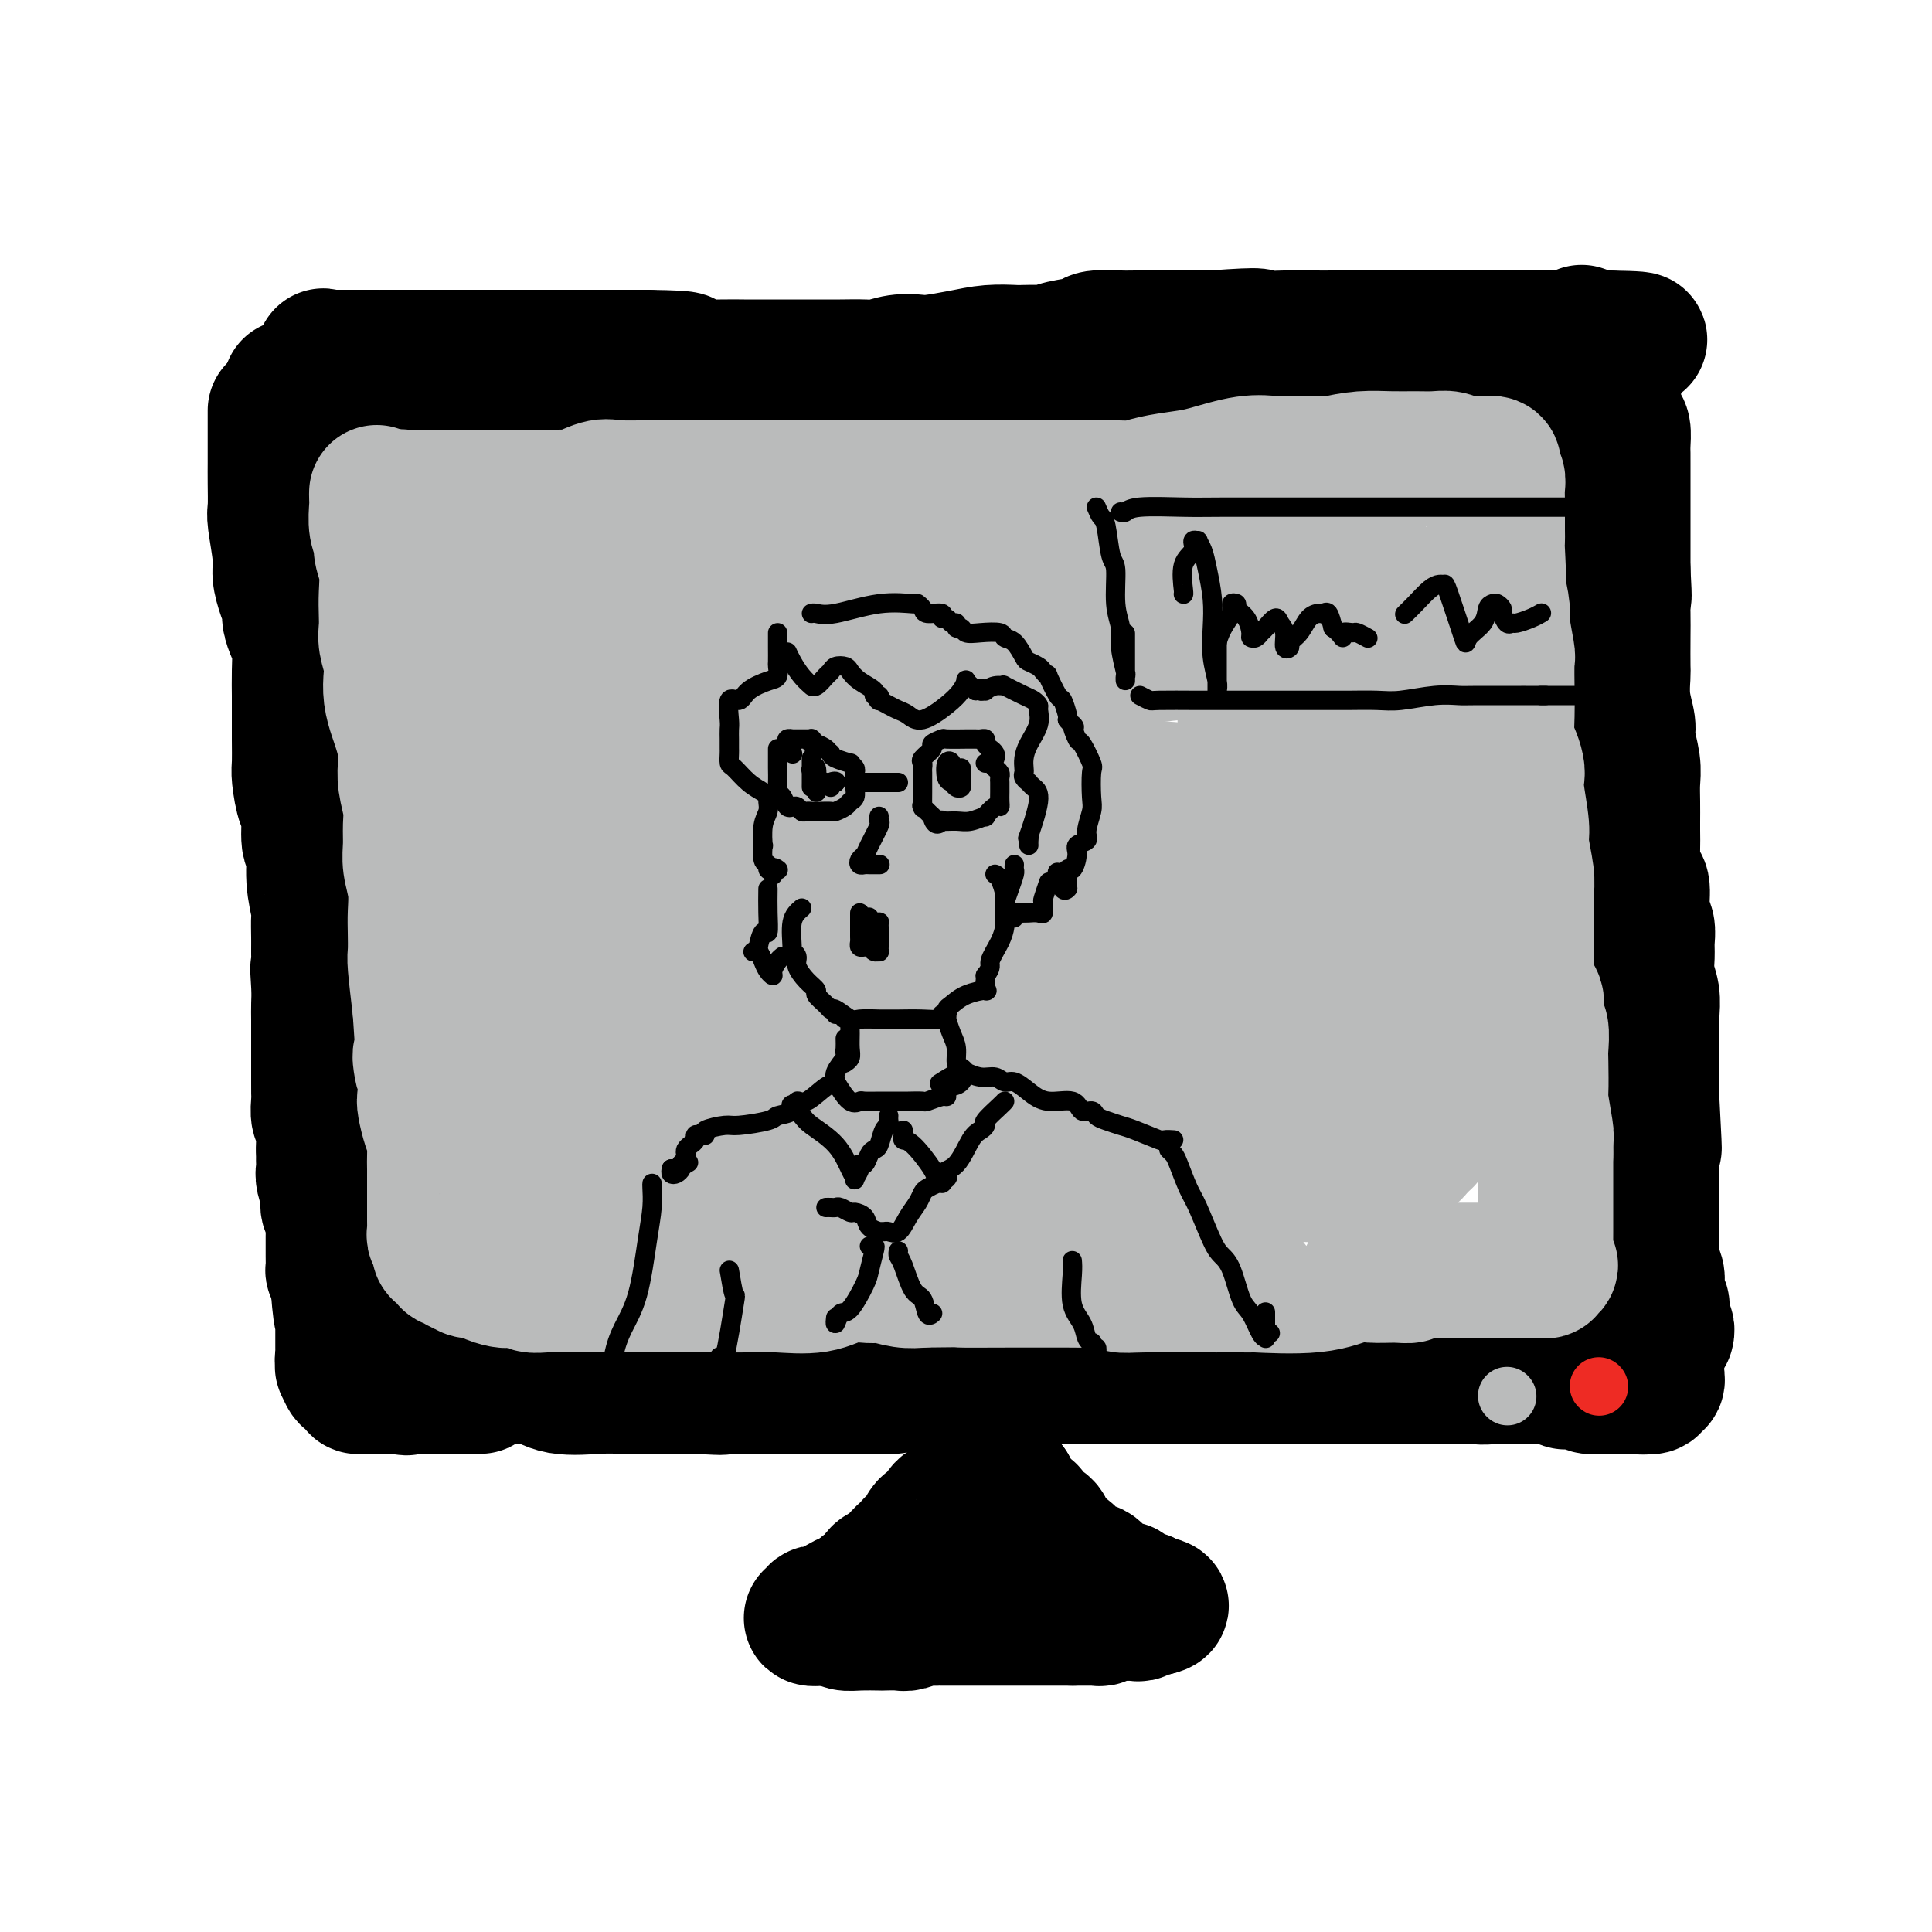 <svg viewBox='0 0 400 400' version='1.1' xmlns='http://www.w3.org/2000/svg' xmlns:xlink='http://www.w3.org/1999/xlink'><g fill='none' stroke='rgb(0,0,0)' stroke-width='28' stroke-linecap='round' stroke-linejoin='round'><path d='M74,95c0.002,0.462 0.004,0.925 0,1c-0.004,0.075 -0.015,-0.236 0,0c0.015,0.236 0.057,1.021 0,2c-0.057,0.979 -0.211,2.152 0,3c0.211,0.848 0.789,1.370 1,2c0.211,0.630 0.056,1.368 0,2c-0.056,0.632 -0.012,1.158 0,2c0.012,0.842 -0.008,2.001 0,3c0.008,0.999 0.045,1.837 0,3c-0.045,1.163 -0.171,2.651 0,4c0.171,1.349 0.638,2.559 1,4c0.362,1.441 0.618,3.112 1,4c0.382,0.888 0.891,0.993 1,2c0.109,1.007 -0.181,2.916 0,4c0.181,1.084 0.833,1.341 1,2c0.167,0.659 -0.153,1.719 0,3c0.153,1.281 0.777,2.783 1,4c0.223,1.217 0.046,2.149 0,3c-0.046,0.851 0.040,1.622 0,3c-0.040,1.378 -0.204,3.364 0,5c0.204,1.636 0.776,2.922 1,4c0.224,1.078 0.098,1.948 0,3c-0.098,1.052 -0.170,2.288 0,4c0.170,1.712 0.582,3.902 1,5c0.418,1.098 0.843,1.103 1,2c0.157,0.897 0.045,2.685 0,4c-0.045,1.315 -0.022,2.158 0,3'/><path d='M83,176c1.631,13.396 1.208,6.385 1,5c-0.208,-1.385 -0.201,2.855 0,5c0.201,2.145 0.597,2.196 1,3c0.403,0.804 0.812,2.361 1,4c0.188,1.639 0.155,3.360 0,5c-0.155,1.640 -0.433,3.200 0,4c0.433,0.800 1.578,0.839 2,2c0.422,1.161 0.121,3.444 0,5c-0.121,1.556 -0.060,2.386 0,4c0.060,1.614 0.120,4.011 0,6c-0.120,1.989 -0.422,3.571 0,5c0.422,1.429 1.566,2.706 2,4c0.434,1.294 0.159,2.605 0,4c-0.159,1.395 -0.200,2.875 0,4c0.200,1.125 0.642,1.895 1,3c0.358,1.105 0.632,2.544 1,4c0.368,1.456 0.831,2.930 1,4c0.169,1.070 0.045,1.736 0,3c-0.045,1.264 -0.012,3.125 0,4c0.012,0.875 0.003,0.765 0,2c-0.003,1.235 -0.001,3.815 0,5c0.001,1.185 0.000,0.976 0,2c-0.000,1.024 0.000,3.283 0,5c-0.000,1.717 -0.001,2.894 0,4c0.001,1.106 0.005,2.143 0,3c-0.005,0.857 -0.018,1.533 0,2c0.018,0.467 0.067,0.723 0,1c-0.067,0.277 -0.249,0.575 0,1c0.249,0.425 0.928,0.979 1,1c0.072,0.021 -0.464,-0.489 -1,-1'/><path d='M93,279c0.000,2.978 0.000,-5.578 0,-9c0.000,-3.422 0.000,-1.711 0,0'/><path d='M70,99c-0.030,0.585 -0.061,1.171 0,2c0.061,0.829 0.212,1.903 0,3c-0.212,1.097 -0.789,2.219 -1,3c-0.211,0.781 -0.057,1.221 0,2c0.057,0.779 0.015,1.897 0,3c-0.015,1.103 -0.004,2.192 0,3c0.004,0.808 0.001,1.337 0,3c-0.001,1.663 -0.001,4.462 0,6c0.001,1.538 0.004,1.815 0,3c-0.004,1.185 -0.015,3.279 0,5c0.015,1.721 0.056,3.070 0,4c-0.056,0.930 -0.207,1.440 0,2c0.207,0.560 0.774,1.169 1,2c0.226,0.831 0.113,1.883 0,3c-0.113,1.117 -0.227,2.298 0,3c0.227,0.702 0.793,0.926 1,2c0.207,1.074 0.055,2.997 0,4c-0.055,1.003 -0.015,1.087 0,2c0.015,0.913 0.003,2.656 0,4c-0.003,1.344 0.002,2.289 0,3c-0.002,0.711 -0.011,1.189 0,2c0.011,0.811 0.042,1.954 0,3c-0.042,1.046 -0.155,1.996 0,3c0.155,1.004 0.580,2.061 1,3c0.420,0.939 0.834,1.761 1,3c0.166,1.239 0.083,2.896 0,4c-0.083,1.104 -0.167,1.657 0,3c0.167,1.343 0.583,3.477 1,5c0.417,1.523 0.833,2.435 1,4c0.167,1.565 0.083,3.782 0,6'/><path d='M75,197c0.884,10.345 0.093,5.709 0,5c-0.093,-0.709 0.511,2.509 1,4c0.489,1.491 0.863,1.256 1,2c0.137,0.744 0.037,2.468 0,4c-0.037,1.532 -0.010,2.873 0,4c0.010,1.127 0.003,2.040 0,3c-0.003,0.960 -0.000,1.967 0,3c0.000,1.033 -0.001,2.092 0,3c0.001,0.908 0.004,1.663 0,3c-0.004,1.337 -0.015,3.254 0,5c0.015,1.746 0.057,3.320 0,4c-0.057,0.680 -0.211,0.465 0,1c0.211,0.535 0.789,1.819 1,3c0.211,1.181 0.054,2.258 0,3c-0.054,0.742 -0.007,1.147 0,2c0.007,0.853 -0.026,2.152 0,3c0.026,0.848 0.112,1.246 0,2c-0.112,0.754 -0.422,1.866 0,3c0.422,1.134 1.577,2.291 2,3c0.423,0.709 0.113,0.968 0,2c-0.113,1.032 -0.030,2.835 0,4c0.030,1.165 0.008,1.692 0,2c-0.008,0.308 -0.002,0.397 0,1c0.002,0.603 0.001,1.720 0,2c-0.001,0.280 -0.000,-0.276 0,0c0.000,0.276 0.000,1.383 0,2c-0.000,0.617 -0.000,0.743 0,1c0.000,0.257 0.000,0.645 0,1c-0.000,0.355 -0.000,0.678 0,1'/><path d='M80,273c0.769,11.939 0.192,3.786 0,1c-0.192,-2.786 0.001,-0.203 0,1c-0.001,1.203 -0.196,1.028 0,1c0.196,-0.028 0.784,0.091 1,0c0.216,-0.091 0.061,-0.392 0,0c-0.061,0.392 -0.028,1.478 0,2c0.028,0.522 0.050,0.480 0,1c-0.050,0.520 -0.172,1.604 0,2c0.172,0.396 0.638,0.105 1,0c0.362,-0.105 0.621,-0.025 1,0c0.379,0.025 0.878,-0.004 1,0c0.122,0.004 -0.131,0.042 0,0c0.131,-0.042 0.648,-0.165 1,0c0.352,0.165 0.540,0.618 1,1c0.460,0.382 1.193,0.691 2,1c0.807,0.309 1.689,0.617 3,1c1.311,0.383 3.053,0.842 5,1c1.947,0.158 4.100,0.014 6,0c1.900,-0.014 3.548,0.101 5,0c1.452,-0.101 2.707,-0.419 4,0c1.293,0.419 2.622,1.576 5,2c2.378,0.424 5.803,0.113 8,0c2.197,-0.113 3.166,-0.030 5,0c1.834,0.030 4.532,0.008 7,0c2.468,-0.008 4.705,-0.002 6,0c1.295,0.002 1.647,0.001 2,0'/><path d='M144,287c8.732,0.464 4.062,0.124 4,0c-0.062,-0.124 4.484,-0.033 7,0c2.516,0.033 3.002,0.009 4,0c0.998,-0.009 2.508,-0.001 5,0c2.492,0.001 5.967,-0.004 8,0c2.033,0.004 2.626,0.016 4,0c1.374,-0.016 3.531,-0.061 5,0c1.469,0.061 2.250,0.226 4,0c1.750,-0.226 4.468,-0.845 6,-1c1.532,-0.155 1.877,0.155 4,0c2.123,-0.155 6.026,-0.774 8,-1c1.974,-0.226 2.021,-0.061 3,0c0.979,0.061 2.890,0.016 4,0c1.110,-0.016 1.418,-0.004 3,0c1.582,0.004 4.438,0.001 7,0c2.562,-0.001 4.830,-0.000 7,0c2.170,0.000 4.242,0.000 7,0c2.758,-0.000 6.203,-0.000 8,0c1.797,0.000 1.945,0.000 3,0c1.055,-0.000 3.016,-0.000 4,0c0.984,0.000 0.989,0.000 2,0c1.011,-0.000 3.026,-0.000 5,0c1.974,0.000 3.905,0.000 7,0c3.095,-0.000 7.352,-0.000 10,0c2.648,0.000 3.686,0.000 5,0c1.314,-0.000 2.905,-0.000 4,0c1.095,0.000 1.696,0.000 2,0c0.304,-0.000 0.313,-0.000 1,0c0.687,0.000 2.054,0.000 3,0c0.946,-0.000 1.473,-0.000 2,0'/><path d='M290,285c23.914,-0.249 10.699,0.128 6,0c-4.699,-0.128 -0.882,-0.763 1,-1c1.882,-0.237 1.827,-0.078 2,0c0.173,0.078 0.572,0.073 1,0c0.428,-0.073 0.885,-0.216 2,0c1.115,0.216 2.889,0.789 4,1c1.111,0.211 1.560,0.060 3,0c1.440,-0.060 3.873,-0.030 6,0c2.127,0.030 3.949,0.061 5,0c1.051,-0.061 1.333,-0.213 2,0c0.667,0.213 1.721,0.793 2,1c0.279,0.207 -0.216,0.041 0,0c0.216,-0.041 1.143,0.041 2,0c0.857,-0.041 1.644,-0.207 2,0c0.356,0.207 0.280,0.788 1,1c0.720,0.212 2.234,0.057 3,0c0.766,-0.057 0.783,-0.015 1,0c0.217,0.015 0.635,0.004 1,0c0.365,-0.004 0.676,-0.001 1,0c0.324,0.001 0.662,0.001 1,0'/><path d='M336,287c7.516,0.308 3.305,0.078 2,0c-1.305,-0.078 0.295,-0.006 1,0c0.705,0.006 0.515,-0.056 1,0c0.485,0.056 1.647,0.228 2,0c0.353,-0.228 -0.102,-0.857 0,-1c0.102,-0.143 0.760,0.200 1,0c0.240,-0.200 0.061,-0.943 0,-1c-0.061,-0.057 -0.002,0.573 0,0c0.002,-0.573 -0.051,-2.350 0,-4c0.051,-1.650 0.206,-3.175 0,-4c-0.206,-0.825 -0.773,-0.950 -1,-2c-0.227,-1.050 -0.113,-3.025 0,-5'/><path d='M342,270c-0.017,-3.170 -0.061,-2.595 0,-3c0.061,-0.405 0.227,-1.788 0,-3c-0.227,-1.212 -0.845,-2.252 -1,-3c-0.155,-0.748 0.155,-1.206 0,-2c-0.155,-0.794 -0.774,-1.926 -1,-3c-0.226,-1.074 -0.061,-2.090 0,-3c0.061,-0.910 0.016,-1.713 0,-3c-0.016,-1.287 -0.004,-3.059 0,-4c0.004,-0.941 0.001,-1.051 0,-2c-0.001,-0.949 -0.000,-2.737 0,-4c0.000,-1.263 0.000,-2.002 0,-3c-0.000,-0.998 0.000,-2.257 0,-4c-0.000,-1.743 -0.000,-3.972 0,-5c0.000,-1.028 0.001,-0.856 0,-2c-0.001,-1.144 -0.003,-3.606 0,-5c0.003,-1.394 0.011,-1.722 0,-3c-0.011,-1.278 -0.040,-3.506 0,-5c0.040,-1.494 0.150,-2.253 0,-4c-0.150,-1.747 -0.561,-4.480 -1,-7c-0.439,-2.520 -0.906,-4.825 -1,-6c-0.094,-1.175 0.186,-1.219 0,-3c-0.186,-1.781 -0.837,-5.297 -1,-7c-0.163,-1.703 0.164,-1.593 0,-3c-0.164,-1.407 -0.818,-4.333 -1,-6c-0.182,-1.667 0.109,-2.077 0,-3c-0.109,-0.923 -0.618,-2.361 -1,-4c-0.382,-1.639 -0.639,-3.481 -1,-5c-0.361,-1.519 -0.828,-2.717 -1,-4c-0.172,-1.283 -0.049,-2.652 0,-4c0.049,-1.348 0.025,-2.674 0,-4'/><path d='M333,153c-1.018,-9.698 -0.062,-5.942 0,-6c0.062,-0.058 -0.771,-3.931 -1,-6c-0.229,-2.069 0.145,-2.333 0,-4c-0.145,-1.667 -0.810,-4.738 -1,-7c-0.190,-2.262 0.094,-3.714 0,-5c-0.094,-1.286 -0.565,-2.404 -1,-4c-0.435,-1.596 -0.835,-3.668 -1,-5c-0.165,-1.332 -0.097,-1.923 0,-3c0.097,-1.077 0.222,-2.641 0,-4c-0.222,-1.359 -0.792,-2.514 -1,-4c-0.208,-1.486 -0.056,-3.304 0,-4c0.056,-0.696 0.015,-0.268 0,-1c-0.015,-0.732 -0.004,-2.622 0,-4c0.004,-1.378 0.001,-2.244 0,-3c-0.001,-0.756 -0.000,-1.403 0,-2c0.000,-0.597 0.000,-1.142 0,-2c-0.000,-0.858 -0.000,-2.027 0,-3c0.000,-0.973 0.000,-1.750 0,-3c-0.000,-1.250 -0.000,-2.974 0,-4c0.000,-1.026 0.000,-1.353 0,-2c-0.000,-0.647 -0.000,-1.613 0,-2c0.000,-0.387 0.000,-0.193 0,0'/><path d='M328,75c-0.842,-12.067 -0.447,-3.233 -1,0c-0.553,3.233 -2.055,0.866 -3,0c-0.945,-0.866 -1.334,-0.232 -2,0c-0.666,0.232 -1.608,0.063 -3,0c-1.392,-0.063 -3.235,-0.018 -4,0c-0.765,0.018 -0.452,0.009 -1,0c-0.548,-0.009 -1.958,-0.017 -3,0c-1.042,0.017 -1.717,0.061 -3,0c-1.283,-0.061 -3.174,-0.227 -4,0c-0.826,0.227 -0.586,0.845 -2,1c-1.414,0.155 -4.482,-0.155 -7,0c-2.518,0.155 -4.486,0.774 -6,1c-1.514,0.226 -2.575,0.061 -4,0c-1.425,-0.061 -3.214,-0.016 -5,0c-1.786,0.016 -3.568,0.004 -5,0c-1.432,-0.004 -2.512,-0.001 -4,0c-1.488,0.001 -3.384,0.000 -5,0c-1.616,-0.000 -2.953,-0.000 -4,0c-1.047,0.000 -1.804,0.000 -3,0c-1.196,-0.000 -2.831,-0.000 -4,0c-1.169,0.000 -1.872,0.000 -5,0c-3.128,-0.000 -8.682,-0.000 -12,0c-3.318,0.000 -4.399,0.000 -6,0c-1.601,-0.000 -3.721,-0.000 -6,0c-2.279,0.000 -4.716,0.000 -6,0c-1.284,-0.000 -1.416,-0.000 -3,0c-1.584,0.000 -4.619,0.000 -7,0c-2.381,-0.000 -4.109,-0.000 -6,0c-1.891,0.000 -3.946,0.000 -6,0'/><path d='M198,77c-20.722,0.475 -7.528,0.663 -4,1c3.528,0.337 -2.609,0.822 -6,1c-3.391,0.178 -4.036,0.048 -5,0c-0.964,-0.048 -2.247,-0.013 -4,0c-1.753,0.013 -3.976,0.003 -6,0c-2.024,-0.003 -3.849,-0.001 -5,0c-1.151,0.001 -1.626,0.000 -3,0c-1.374,-0.000 -3.646,-0.000 -5,0c-1.354,0.000 -1.791,0.000 -3,0c-1.209,-0.000 -3.190,-0.000 -5,0c-1.810,0.000 -3.449,0.000 -5,0c-1.551,-0.000 -3.016,-0.000 -5,0c-1.984,0.000 -4.488,0.000 -6,0c-1.512,-0.000 -2.030,-0.000 -4,0c-1.970,0.000 -5.390,0.000 -8,0c-2.610,-0.000 -4.409,-0.000 -6,0c-1.591,0.000 -2.972,0.000 -5,0c-2.028,-0.000 -4.701,-0.001 -7,0c-2.299,0.001 -4.224,0.004 -6,0c-1.776,-0.004 -3.402,-0.015 -5,0c-1.598,0.015 -3.166,0.057 -5,0c-1.834,-0.057 -3.934,-0.211 -5,0c-1.066,0.211 -1.098,0.789 -2,1c-0.902,0.211 -2.676,0.057 -4,0c-1.324,-0.057 -2.200,-0.015 -3,0c-0.800,0.015 -1.523,0.004 -2,0c-0.477,-0.004 -0.708,-0.001 -1,0c-0.292,0.001 -0.646,0.001 -1,0'/><path d='M72,80c-20.563,0.399 -8.970,-0.104 -5,0c3.970,0.104 0.318,0.815 -1,1c-1.318,0.185 -0.302,-0.157 0,0c0.302,0.157 -0.111,0.811 0,1c0.111,0.189 0.746,-0.089 1,0c0.254,0.089 0.127,0.544 0,1'/><path d='M67,83c-0.000,0.355 -0.000,-0.256 0,0c0.000,0.256 0.000,1.381 0,2c-0.000,0.619 -0.000,0.734 0,1c0.000,0.266 0.000,0.683 0,1c-0.000,0.317 -0.000,0.533 0,1c0.000,0.467 0.000,1.184 0,2c-0.000,0.816 -0.000,1.730 0,2c0.000,0.270 0.001,-0.103 0,0c-0.001,0.103 -0.004,0.681 0,1c0.004,0.319 0.015,0.380 0,1c-0.015,0.620 -0.057,1.799 0,2c0.057,0.201 0.211,-0.576 0,-1c-0.211,-0.424 -0.789,-0.494 -1,-1c-0.211,-0.506 -0.057,-1.449 0,-2c0.057,-0.551 0.015,-0.711 0,-2c-0.015,-1.289 -0.005,-3.708 0,-5c0.005,-1.292 0.005,-1.456 0,-2c-0.005,-0.544 -0.015,-1.469 0,-2c0.015,-0.531 0.057,-0.667 0,-1c-0.057,-0.333 -0.211,-0.862 0,-1c0.211,-0.138 0.788,0.117 1,0c0.212,-0.117 0.061,-0.605 0,-1c-0.061,-0.395 -0.030,-0.698 0,-1'/><path d='M67,77c-0.003,-3.044 -0.012,-1.155 0,-1c0.012,0.155 0.045,-1.422 0,-2c-0.045,-0.578 -0.168,-0.155 0,0c0.168,0.155 0.628,0.041 1,0c0.372,-0.041 0.657,-0.011 1,0c0.343,0.011 0.744,0.003 1,0c0.256,-0.003 0.365,-0.001 1,0c0.635,0.001 1.795,0.000 3,0c1.205,-0.000 2.455,-0.000 3,0c0.545,0.000 0.385,0.000 1,0c0.615,-0.000 2.004,-0.000 2,0c-0.004,0.000 -1.401,0.000 0,0c1.401,-0.000 5.599,-0.000 8,0c2.401,0.000 3.005,0.000 5,0c1.995,-0.000 5.381,-0.000 8,0c2.619,0.000 4.472,0.000 5,0c0.528,-0.000 -0.270,-0.000 0,0c0.270,0.000 1.609,0.000 3,0c1.391,-0.000 2.833,-0.000 4,0c1.167,0.000 2.060,0.000 4,0c1.940,-0.000 4.926,-0.000 7,0c2.074,0.000 3.236,0.000 4,0c0.764,-0.000 1.129,-0.000 2,0c0.871,0.000 2.249,0.000 3,0c0.751,-0.000 0.876,-0.000 1,0'/><path d='M134,74c11.618,0.166 7.162,0.580 6,1c-1.162,0.420 0.970,0.845 3,1c2.030,0.155 3.958,0.042 6,0c2.042,-0.042 4.199,-0.011 5,0c0.801,0.011 0.245,0.003 1,0c0.755,-0.003 2.822,-0.001 4,0c1.178,0.001 1.467,-0.000 2,0c0.533,0.000 1.310,0.001 3,0c1.690,-0.001 4.293,-0.004 6,0c1.707,0.004 2.520,0.015 4,0c1.480,-0.015 3.629,-0.056 5,0c1.371,0.056 1.965,0.208 3,0c1.035,-0.208 2.512,-0.778 4,-1c1.488,-0.222 2.987,-0.098 4,0c1.013,0.098 1.541,0.170 3,0c1.459,-0.170 3.851,-0.582 6,-1c2.149,-0.418 4.056,-0.843 6,-1c1.944,-0.157 3.925,-0.045 5,0c1.075,0.045 1.245,0.023 2,0c0.755,-0.023 2.097,-0.049 3,0c0.903,0.049 1.369,0.171 2,0c0.631,-0.171 1.426,-0.634 3,-1c1.574,-0.366 3.926,-0.634 5,-1c1.074,-0.366 0.872,-0.830 2,-1c1.128,-0.170 3.588,-0.046 5,0c1.412,0.046 1.777,0.012 2,0c0.223,-0.012 0.306,-0.003 1,0c0.694,0.003 2.001,0.001 3,0c0.999,-0.001 1.692,-0.000 3,0c1.308,0.000 3.231,0.000 5,0c1.769,-0.000 3.385,-0.000 5,0'/><path d='M251,70c12.436,-0.928 9.026,-0.249 9,0c-0.026,0.249 3.333,0.067 6,0c2.667,-0.067 4.641,-0.018 6,0c1.359,0.018 2.101,0.005 5,0c2.899,-0.005 7.954,-0.001 11,0c3.046,0.001 4.081,0.000 5,0c0.919,-0.000 1.721,-0.000 3,0c1.279,0.000 3.035,0.000 4,0c0.965,-0.000 1.141,-0.000 2,0c0.859,0.000 2.403,0.000 4,0c1.597,-0.000 3.249,-0.000 4,0c0.751,0.000 0.602,0.000 1,0c0.398,-0.000 1.345,-0.000 2,0c0.655,0.000 1.019,0.000 2,0c0.981,-0.000 2.577,-0.000 4,0c1.423,0.000 2.671,0.000 4,0c1.329,-0.000 2.737,-0.000 4,0c1.263,0.000 2.380,0.000 3,0c0.620,-0.000 0.744,-0.000 1,0c0.256,0.000 0.645,0.000 1,0c0.355,-0.000 0.678,-0.000 1,0'/><path d='M333,70c12.685,0.197 3.398,0.688 0,1c-3.398,0.312 -0.906,0.444 0,1c0.906,0.556 0.228,1.536 0,2c-0.228,0.464 -0.006,0.411 0,1c0.006,0.589 -0.205,1.819 0,3c0.205,1.181 0.825,2.312 1,3c0.175,0.688 -0.097,0.933 0,2c0.097,1.067 0.562,2.957 1,4c0.438,1.043 0.849,1.237 1,2c0.151,0.763 0.040,2.093 0,3c-0.040,0.907 -0.011,1.392 0,2c0.011,0.608 0.003,1.339 0,2c-0.003,0.661 -0.001,1.253 0,2c0.001,0.747 0.000,1.648 0,3c-0.000,1.352 -0.000,3.156 0,4c0.000,0.844 0.000,0.727 0,2c-0.000,1.273 -0.000,3.935 0,6c0.000,2.065 0.000,3.532 0,5'/><path d='M336,118c0.464,8.372 0.125,5.301 0,5c-0.125,-0.301 -0.034,2.168 0,4c0.034,1.832 0.013,3.026 0,5c-0.013,1.974 -0.019,4.728 0,6c0.019,1.272 0.061,1.060 0,2c-0.061,0.940 -0.227,3.031 0,5c0.227,1.969 0.845,3.817 1,5c0.155,1.183 -0.155,1.700 0,3c0.155,1.300 0.773,3.382 1,5c0.227,1.618 0.061,2.773 0,4c-0.061,1.227 -0.017,2.525 0,4c0.017,1.475 0.007,3.128 0,4c-0.007,0.872 -0.012,0.965 0,2c0.012,1.035 0.041,3.012 0,4c-0.041,0.988 -0.151,0.988 0,2c0.151,1.012 0.562,3.037 1,4c0.438,0.963 0.902,0.865 1,2c0.098,1.135 -0.171,3.503 0,5c0.171,1.497 0.782,2.122 1,3c0.218,0.878 0.044,2.009 0,3c-0.044,0.991 0.041,1.841 0,3c-0.041,1.159 -0.207,2.626 0,4c0.207,1.374 0.788,2.654 1,4c0.212,1.346 0.057,2.758 0,4c-0.057,1.242 -0.015,2.314 0,3c0.015,0.686 0.004,0.988 0,2c-0.004,1.012 -0.001,2.735 0,4c0.001,1.265 0.000,2.071 0,3c-0.000,0.929 -0.000,1.980 0,3c0.000,1.020 0.000,2.010 0,3'/><path d='M342,228c0.928,17.601 0.249,6.603 0,3c-0.249,-3.603 -0.067,0.189 0,2c0.067,1.811 0.018,1.640 0,2c-0.018,0.360 -0.005,1.251 0,2c0.005,0.749 0.001,1.355 0,2c-0.001,0.645 -0.000,1.329 0,2c0.000,0.671 0.000,1.330 0,2c-0.000,0.670 -0.000,1.353 0,2c0.000,0.647 0.000,1.258 0,2c-0.000,0.742 -0.000,1.613 0,2c0.000,0.387 0.000,0.289 0,1c-0.000,0.711 0.000,2.231 0,3c-0.000,0.769 -0.000,0.788 0,1c0.000,0.212 0.000,0.618 0,1c-0.000,0.382 -0.000,0.742 0,1c0.000,0.258 0.000,0.416 0,1c-0.000,0.584 -0.001,1.595 0,2c0.001,0.405 0.004,0.205 0,0c-0.004,-0.205 -0.015,-0.416 0,0c0.015,0.416 0.057,1.459 0,2c-0.057,0.541 -0.211,0.579 0,1c0.211,0.421 0.788,1.226 1,2c0.212,0.774 0.061,1.517 0,2c-0.061,0.483 -0.030,0.707 0,1c0.030,0.293 0.061,0.657 0,1c-0.061,0.343 -0.212,0.667 0,1c0.212,0.333 0.789,0.677 1,1c0.211,0.323 0.057,0.625 0,1c-0.057,0.375 -0.016,0.821 0,1c0.016,0.179 0.008,0.089 0,0'/><path d='M344,272c0.326,6.985 0.140,2.446 0,1c-0.140,-1.446 -0.233,0.200 0,1c0.233,0.800 0.794,0.754 1,1c0.206,0.246 0.059,0.785 0,1c-0.059,0.215 -0.029,0.108 0,0'/><path d='M57,85c-0.000,0.473 -0.000,0.946 0,2c0.000,1.054 0.000,2.688 0,4c-0.000,1.312 -0.001,2.300 0,3c0.001,0.700 0.004,1.111 0,2c-0.004,0.889 -0.016,2.257 0,4c0.016,1.743 0.060,3.863 0,5c-0.060,1.137 -0.222,1.292 0,3c0.222,1.708 0.829,4.971 1,7c0.171,2.029 -0.095,2.826 0,4c0.095,1.174 0.551,2.725 1,4c0.449,1.275 0.891,2.275 1,3c0.109,0.725 -0.114,1.174 0,2c0.114,0.826 0.567,2.028 1,3c0.433,0.972 0.848,1.714 1,3c0.152,1.286 0.041,3.114 0,5c-0.041,1.886 -0.012,3.828 0,5c0.012,1.172 0.006,1.572 0,3c-0.006,1.428 -0.012,3.883 0,6c0.012,2.117 0.040,3.895 0,5c-0.040,1.105 -0.150,1.535 0,3c0.150,1.465 0.561,3.965 1,5c0.439,1.035 0.906,0.607 1,2c0.094,1.393 -0.185,4.608 0,6c0.185,1.392 0.834,0.960 1,2c0.166,1.040 -0.152,3.552 0,6c0.152,2.448 0.773,4.831 1,6c0.227,1.169 0.061,1.122 0,2c-0.061,0.878 -0.017,2.679 0,4c0.017,1.321 0.009,2.160 0,3'/><path d='M66,197c1.392,18.393 0.373,8.375 0,5c-0.373,-3.375 -0.100,-0.108 0,2c0.100,2.108 0.027,3.059 0,4c-0.027,0.941 -0.007,1.874 0,3c0.007,1.126 0.002,2.445 0,3c-0.002,0.555 -0.001,0.347 0,1c0.001,0.653 0.000,2.166 0,3c-0.000,0.834 -0.001,0.990 0,2c0.001,1.010 0.004,2.873 0,4c-0.004,1.127 -0.015,1.516 0,2c0.015,0.484 0.057,1.061 0,2c-0.057,0.939 -0.211,2.240 0,3c0.211,0.760 0.789,0.981 1,2c0.211,1.019 0.056,2.838 0,4c-0.056,1.162 -0.011,1.667 0,2c0.011,0.333 -0.011,0.494 0,1c0.011,0.506 0.054,1.358 0,2c-0.054,0.642 -0.207,1.074 0,2c0.207,0.926 0.773,2.345 1,3c0.227,0.655 0.113,0.547 0,1c-0.113,0.453 -0.227,1.468 0,2c0.227,0.532 0.793,0.580 1,1c0.207,0.420 0.055,1.213 0,2c-0.055,0.787 -0.015,1.568 0,2c0.015,0.432 0.003,0.516 0,1c-0.003,0.484 0.002,1.367 0,2c-0.002,0.633 -0.011,1.015 0,2c0.011,0.985 0.041,2.573 0,3c-0.041,0.427 -0.155,-0.307 0,0c0.155,0.307 0.577,1.653 1,3'/><path d='M70,266c0.845,11.136 0.959,4.476 1,2c0.041,-2.476 0.011,-0.766 0,0c-0.011,0.766 -0.003,0.590 0,1c0.003,0.410 0.001,1.406 0,2c-0.001,0.594 -0.000,0.785 0,1c0.000,0.215 0.000,0.453 0,1c-0.000,0.547 -0.000,1.404 0,2c0.000,0.596 -0.000,0.933 0,1c0.000,0.067 0.000,-0.136 0,0c-0.000,0.136 -0.000,0.610 0,1c0.000,0.390 0.000,0.697 0,1c-0.000,0.303 -0.001,0.603 0,1c0.001,0.397 0.003,0.891 0,1c-0.003,0.109 -0.012,-0.167 0,0c0.012,0.167 0.045,0.777 0,1c-0.045,0.223 -0.167,0.060 0,0c0.167,-0.060 0.622,-0.016 1,0c0.378,0.016 0.679,0.005 1,0c0.321,-0.005 0.660,-0.002 1,0'/><path d='M74,281c0.694,-0.044 0.929,-0.156 1,0c0.071,0.156 -0.022,0.578 0,1c0.022,0.422 0.160,0.844 0,1c-0.160,0.156 -0.617,0.044 -1,0c-0.383,-0.044 -0.691,-0.022 -1,0'/><path d='M73,283c-0.397,0.371 -0.891,0.300 -1,0c-0.109,-0.300 0.166,-0.829 0,-1c-0.166,-0.171 -0.774,0.014 -1,0c-0.226,-0.014 -0.072,-0.229 0,0c0.072,0.229 0.062,0.901 0,1c-0.062,0.099 -0.175,-0.376 0,0c0.175,0.376 0.639,1.603 1,2c0.361,0.397 0.618,-0.037 1,0c0.382,0.037 0.889,0.546 1,1c0.111,0.454 -0.175,0.854 0,1c0.175,0.146 0.809,0.039 1,0c0.191,-0.039 -0.061,-0.011 0,0c0.061,0.011 0.436,0.003 1,0c0.564,-0.003 1.316,-0.001 2,0c0.684,0.001 1.300,0.000 2,0c0.700,-0.000 1.486,-0.000 2,0c0.514,0.000 0.757,0.000 1,0'/><path d='M83,287c1.754,0.619 1.138,0.166 1,0c-0.138,-0.166 0.201,-0.044 1,0c0.799,0.044 2.060,0.012 3,0c0.940,-0.012 1.561,-0.003 2,0c0.439,0.003 0.695,0.001 1,0c0.305,-0.001 0.659,-0.000 1,0c0.341,0.000 0.670,0.000 1,0c0.330,-0.000 0.662,-0.000 1,0c0.338,0.000 0.682,0.000 1,0c0.318,-0.000 0.611,-0.000 1,0c0.389,0.000 0.874,0.000 1,0c0.126,-0.000 -0.107,-0.000 0,0c0.107,0.000 0.553,0.000 1,0'/><path d='M98,287c2.500,0.000 1.250,0.000 0,0'/><path d='M204,306c-0.486,-0.120 -0.971,-0.239 -1,0c-0.029,0.239 0.399,0.838 0,1c-0.399,0.162 -1.627,-0.111 -2,0c-0.373,0.111 0.107,0.608 0,1c-0.107,0.392 -0.802,0.680 -1,1c-0.198,0.320 0.102,0.673 0,1c-0.102,0.327 -0.606,0.627 -1,1c-0.394,0.373 -0.679,0.820 -1,1c-0.321,0.180 -0.677,0.094 -1,0c-0.323,-0.094 -0.611,-0.197 -1,0c-0.389,0.197 -0.877,0.692 -1,1c-0.123,0.308 0.120,0.429 0,1c-0.120,0.571 -0.605,1.592 -1,2c-0.395,0.408 -0.702,0.204 -1,0c-0.298,-0.204 -0.587,-0.409 -1,0c-0.413,0.409 -0.950,1.432 -1,2c-0.050,0.568 0.386,0.679 0,1c-0.386,0.321 -1.595,0.850 -2,1c-0.405,0.150 -0.005,-0.080 0,0c0.005,0.080 -0.385,0.470 -1,1c-0.615,0.530 -1.455,1.202 -2,2c-0.545,0.798 -0.794,1.724 -1,2c-0.206,0.276 -0.370,-0.097 -1,0c-0.630,0.097 -1.726,0.665 -2,1c-0.274,0.335 0.272,0.436 0,1c-0.272,0.564 -1.364,1.590 -2,2c-0.636,0.410 -0.818,0.205 -1,0'/><path d='M179,329c-4.288,4.024 -2.507,2.585 -2,2c0.507,-0.585 -0.259,-0.314 -1,0c-0.741,0.314 -1.455,0.673 -2,1c-0.545,0.327 -0.919,0.624 -1,1c-0.081,0.376 0.132,0.832 0,1c-0.132,0.168 -0.608,0.049 -1,0c-0.392,-0.049 -0.698,-0.027 -1,0c-0.302,0.027 -0.600,0.060 -1,0c-0.400,-0.060 -0.903,-0.212 -1,0c-0.097,0.212 0.211,0.789 0,1c-0.211,0.211 -0.940,0.057 -1,0c-0.060,-0.057 0.551,-0.015 1,0c0.449,0.015 0.736,0.004 1,0c0.264,-0.004 0.504,-0.001 1,0c0.496,0.001 1.248,0.001 2,0'/><path d='M173,335c0.954,0.381 1.337,0.834 2,1c0.663,0.166 1.604,0.046 3,0c1.396,-0.046 3.245,-0.016 4,0c0.755,0.016 0.416,0.018 1,0c0.584,-0.018 2.093,-0.057 3,0c0.907,0.057 1.214,0.212 2,0c0.786,-0.212 2.050,-0.789 3,-1c0.950,-0.211 1.584,-0.057 2,0c0.416,0.057 0.614,0.015 1,0c0.386,-0.015 0.962,-0.004 1,0c0.038,0.004 -0.460,0.001 0,0c0.460,-0.001 1.877,-0.000 3,0c1.123,0.000 1.950,0.000 3,0c1.050,-0.000 2.321,-0.000 3,0c0.679,0.000 0.766,0.000 1,0c0.234,-0.000 0.615,-0.000 1,0c0.385,0.000 0.775,0.000 1,0c0.225,-0.000 0.284,-0.000 1,0c0.716,0.000 2.090,0.000 3,0c0.910,-0.000 1.356,-0.000 2,0c0.644,0.000 1.484,0.000 2,0c0.516,-0.000 0.706,-0.000 1,0c0.294,0.000 0.692,0.000 1,0c0.308,-0.000 0.526,-0.000 1,0c0.474,0.000 1.205,0.000 2,0c0.795,-0.000 1.656,-0.000 2,0c0.344,0.000 0.172,0.000 0,0'/><path d='M222,335c7.759,-0.000 2.656,-0.000 1,0c-1.656,0.000 0.135,0.001 1,0c0.865,-0.001 0.805,-0.004 1,0c0.195,0.004 0.644,0.015 1,0c0.356,-0.015 0.620,-0.057 1,0c0.380,0.057 0.877,0.211 1,0c0.123,-0.211 -0.126,-0.789 0,-1c0.126,-0.211 0.629,-0.057 1,0c0.371,0.057 0.610,0.015 1,0c0.390,-0.015 0.930,-0.004 1,0c0.070,0.004 -0.331,0.002 0,0c0.331,-0.002 1.394,-0.004 2,0c0.606,0.004 0.754,0.015 1,0c0.246,-0.015 0.591,-0.057 1,0c0.409,0.057 0.883,0.211 1,0c0.117,-0.211 -0.123,-0.789 0,-1c0.123,-0.211 0.610,-0.057 1,0c0.390,0.057 0.683,0.016 1,0c0.317,-0.016 0.659,-0.008 1,0'/><path d='M239,333c2.681,-0.555 0.884,-0.941 0,-1c-0.884,-0.059 -0.855,0.210 -1,0c-0.145,-0.210 -0.466,-0.899 -1,-1c-0.534,-0.101 -1.282,0.385 -2,0c-0.718,-0.385 -1.404,-1.643 -2,-2c-0.596,-0.357 -1.100,0.186 -2,0c-0.900,-0.186 -2.194,-1.100 -3,-2c-0.806,-0.900 -1.122,-1.785 -2,-2c-0.878,-0.215 -2.316,0.240 -3,0c-0.684,-0.240 -0.614,-1.176 -1,-2c-0.386,-0.824 -1.230,-1.535 -2,-2c-0.770,-0.465 -1.467,-0.683 -2,-1c-0.533,-0.317 -0.903,-0.732 -1,-1c-0.097,-0.268 0.080,-0.387 0,-1c-0.080,-0.613 -0.416,-1.718 -1,-2c-0.584,-0.282 -1.414,0.260 -2,0c-0.586,-0.260 -0.927,-1.323 -1,-2c-0.073,-0.677 0.121,-0.968 0,-1c-0.121,-0.032 -0.558,0.195 -1,0c-0.442,-0.195 -0.889,-0.812 -1,-1c-0.111,-0.188 0.115,0.053 0,0c-0.115,-0.053 -0.569,-0.399 -1,-1c-0.431,-0.601 -0.837,-1.457 -1,-2c-0.163,-0.543 -0.081,-0.771 0,-1'/><path d='M209,308c-2.392,-2.912 -1.373,-1.692 -1,-1c0.373,0.692 0.101,0.855 0,1c-0.101,0.145 -0.031,0.273 0,1c0.031,0.727 0.025,2.054 0,3c-0.025,0.946 -0.067,1.509 0,2c0.067,0.491 0.243,0.908 0,1c-0.243,0.092 -0.906,-0.141 -1,0c-0.094,0.141 0.382,0.654 0,1c-0.382,0.346 -1.622,0.523 -2,1c-0.378,0.477 0.106,1.254 0,2c-0.106,0.746 -0.802,1.462 -1,2c-0.198,0.538 0.102,0.897 0,1c-0.102,0.103 -0.604,-0.049 -1,0c-0.396,0.049 -0.684,0.300 -1,0c-0.316,-0.300 -0.658,-1.150 -1,-2'/><path d='M201,320c-0.689,-0.156 -0.911,-0.044 -1,0c-0.089,0.044 -0.044,0.022 0,0'/></g>
<g fill='none' stroke='rgb(186,187,187)' stroke-width='28' stroke-linecap='round' stroke-linejoin='round'><path d='M78,102c-0.009,0.296 -0.017,0.592 0,1c0.017,0.408 0.061,0.929 0,2c-0.061,1.071 -0.227,2.691 0,4c0.227,1.309 0.845,2.307 1,3c0.155,0.693 -0.154,1.081 0,2c0.154,0.919 0.772,2.370 1,4c0.228,1.630 0.065,3.441 0,5c-0.065,1.559 -0.031,2.867 0,4c0.031,1.133 0.060,2.091 0,3c-0.060,0.909 -0.209,1.769 0,3c0.209,1.231 0.777,2.831 1,4c0.223,1.169 0.102,1.906 0,3c-0.102,1.094 -0.185,2.547 0,4c0.185,1.453 0.637,2.908 1,4c0.363,1.092 0.637,1.821 1,3c0.363,1.179 0.815,2.807 1,4c0.185,1.193 0.102,1.950 0,3c-0.102,1.050 -0.225,2.394 0,4c0.225,1.606 0.796,3.475 1,5c0.204,1.525 0.041,2.708 0,4c-0.041,1.292 0.042,2.694 0,4c-0.042,1.306 -0.207,2.518 0,4c0.207,1.482 0.787,3.235 1,5c0.213,1.765 0.060,3.542 0,5c-0.060,1.458 -0.026,2.597 0,4c0.026,1.403 0.046,3.070 0,4c-0.046,0.930 -0.156,1.123 0,3c0.156,1.877 0.578,5.439 1,9'/><path d='M87,209c1.332,18.635 0.164,11.724 0,10c-0.164,-1.724 0.678,1.739 1,4c0.322,2.261 0.125,3.319 0,4c-0.125,0.681 -0.177,0.985 0,2c0.177,1.015 0.583,2.740 1,4c0.417,1.260 0.844,2.057 1,3c0.156,0.943 0.042,2.034 0,3c-0.042,0.966 -0.011,1.807 0,3c0.011,1.193 0.003,2.740 0,4c-0.003,1.260 -0.001,2.235 0,3c0.001,0.765 -0.001,1.319 0,2c0.001,0.681 0.004,1.488 0,2c-0.004,0.512 -0.015,0.729 0,1c0.015,0.271 0.057,0.597 0,1c-0.057,0.403 -0.212,0.882 0,1c0.212,0.118 0.792,-0.126 1,0c0.208,0.126 0.045,0.621 0,1c-0.045,0.379 0.027,0.640 0,1c-0.027,0.360 -0.151,0.818 0,1c0.151,0.182 0.579,0.086 1,0c0.421,-0.086 0.834,-0.163 1,0c0.166,0.163 0.086,0.566 0,1c-0.086,0.434 -0.178,0.900 0,1c0.178,0.100 0.625,-0.165 1,0c0.375,0.165 0.679,0.762 1,1c0.321,0.238 0.661,0.119 1,0'/><path d='M96,262c1.182,0.864 1.135,0.025 1,0c-0.135,-0.025 -0.360,0.764 0,1c0.360,0.236 1.304,-0.081 2,0c0.696,0.081 1.145,0.561 2,1c0.855,0.439 2.118,0.835 3,1c0.882,0.165 1.384,0.097 2,0c0.616,-0.097 1.345,-0.222 2,0c0.655,0.222 1.234,0.792 2,1c0.766,0.208 1.719,0.056 3,0c1.281,-0.056 2.889,-0.015 4,0c1.111,0.015 1.723,0.004 3,0c1.277,-0.004 3.218,-0.001 4,0c0.782,0.001 0.404,0.000 1,0c0.596,-0.000 2.167,-0.000 3,0c0.833,0.000 0.927,-0.000 2,0c1.073,0.000 3.125,0.000 5,0c1.875,-0.000 3.572,-0.001 5,0c1.428,0.001 2.586,0.002 4,0c1.414,-0.002 3.084,-0.008 5,0c1.916,0.008 4.077,0.030 6,0c1.923,-0.030 3.609,-0.113 6,0c2.391,0.113 5.489,0.422 8,0c2.511,-0.422 4.436,-1.573 6,-2c1.564,-0.427 2.767,-0.128 4,0c1.233,0.128 2.495,0.086 3,0c0.505,-0.086 0.251,-0.215 1,0c0.749,0.215 2.500,0.776 4,1c1.500,0.224 2.750,0.112 4,0'/><path d='M191,265c13.392,-0.155 7.872,-0.041 8,0c0.128,0.041 5.903,0.010 10,0c4.097,-0.010 6.515,0.001 8,0c1.485,-0.001 2.036,-0.014 4,0c1.964,0.014 5.341,0.056 7,0c1.659,-0.056 1.599,-0.211 2,0c0.401,0.211 1.262,0.789 2,1c0.738,0.211 1.352,0.057 5,0c3.648,-0.057 10.330,-0.016 13,0c2.670,0.016 1.328,0.006 2,0c0.672,-0.006 3.359,-0.009 5,0c1.641,0.009 2.237,0.031 2,0c-0.237,-0.031 -1.305,-0.114 1,0c2.305,0.114 7.984,0.424 12,0c4.016,-0.424 6.371,-1.581 8,-2c1.629,-0.419 2.534,-0.098 4,0c1.466,0.098 3.492,-0.026 5,0c1.508,0.026 2.497,0.203 3,0c0.503,-0.203 0.520,-0.786 1,-1c0.480,-0.214 1.423,-0.057 2,0c0.577,0.057 0.788,0.015 2,0c1.212,-0.015 3.424,-0.004 5,0c1.576,0.004 2.515,0.001 3,0c0.485,-0.001 0.515,-0.000 1,0c0.485,0.000 1.424,0.000 2,0c0.576,-0.000 0.788,-0.000 1,0'/><path d='M309,263c18.444,-0.309 5.553,-0.083 1,0c-4.553,0.083 -0.768,0.022 1,0c1.768,-0.022 1.519,-0.006 2,0c0.481,0.006 1.692,0.001 2,0c0.308,-0.001 -0.287,0.001 0,0c0.287,-0.001 1.455,-0.004 2,0c0.545,0.004 0.468,0.013 1,0c0.532,-0.013 1.673,-0.050 2,0c0.327,0.050 -0.161,0.188 0,0c0.161,-0.188 0.971,-0.703 1,-1c0.029,-0.297 -0.724,-0.376 -1,-1c-0.276,-0.624 -0.074,-1.792 0,-2c0.074,-0.208 0.020,0.545 0,0c-0.020,-0.545 -0.005,-2.389 0,-4c0.005,-1.611 0.001,-2.988 0,-4c-0.001,-1.012 -0.000,-1.657 0,-3c0.000,-1.343 0.000,-3.384 0,-5c-0.000,-1.616 -0.000,-2.808 0,-4'/><path d='M320,239c0.061,-4.490 0.212,-3.715 0,-5c-0.212,-1.285 -0.788,-4.632 -1,-6c-0.212,-1.368 -0.061,-0.759 0,-2c0.061,-1.241 0.033,-4.332 0,-6c-0.033,-1.668 -0.069,-1.912 0,-3c0.069,-1.088 0.243,-3.021 0,-4c-0.243,-0.979 -0.902,-1.005 -1,-2c-0.098,-0.995 0.366,-2.960 0,-4c-0.366,-1.040 -1.562,-1.154 -2,-2c-0.438,-0.846 -0.117,-2.423 0,-3c0.117,-0.577 0.031,-0.153 0,-1c-0.031,-0.847 -0.007,-2.965 0,-4c0.007,-1.035 -0.002,-0.987 0,-2c0.002,-1.013 0.016,-3.085 0,-5c-0.016,-1.915 -0.060,-3.671 0,-5c0.060,-1.329 0.226,-2.229 0,-4c-0.226,-1.771 -0.844,-4.413 -1,-6c-0.156,-1.587 0.152,-2.119 0,-4c-0.152,-1.881 -0.762,-5.110 -1,-7c-0.238,-1.890 -0.102,-2.441 0,-3c0.102,-0.559 0.171,-1.126 0,-2c-0.171,-0.874 -0.582,-2.056 -1,-3c-0.418,-0.944 -0.843,-1.649 -1,-3c-0.157,-1.351 -0.046,-3.349 0,-5c0.046,-1.651 0.027,-2.954 0,-5c-0.027,-2.046 -0.063,-4.836 0,-6c0.063,-1.164 0.223,-0.704 0,-2c-0.223,-1.296 -0.829,-4.349 -1,-6c-0.171,-1.651 0.094,-1.900 0,-3c-0.094,-1.100 -0.547,-3.050 -1,-5'/><path d='M310,121c-1.547,-18.717 -0.415,-6.508 0,-3c0.415,3.508 0.111,-1.685 0,-4c-0.111,-2.315 -0.030,-1.750 0,-2c0.030,-0.250 0.009,-1.313 0,-2c-0.009,-0.687 -0.006,-0.996 0,-2c0.006,-1.004 0.015,-2.703 0,-4c-0.015,-1.297 -0.055,-2.194 0,-3c0.055,-0.806 0.204,-1.522 0,-2c-0.204,-0.478 -0.760,-0.717 -1,-1c-0.240,-0.283 -0.164,-0.611 0,-1c0.164,-0.389 0.417,-0.840 0,-1c-0.417,-0.160 -1.503,-0.029 -2,0c-0.497,0.029 -0.403,-0.045 -1,0c-0.597,0.045 -1.883,0.208 -3,0c-1.117,-0.208 -2.065,-0.789 -3,-1c-0.935,-0.211 -1.858,-0.054 -3,0c-1.142,0.054 -2.502,0.004 -4,0c-1.498,-0.004 -3.134,0.037 -5,0c-1.866,-0.037 -3.962,-0.154 -6,0c-2.038,0.154 -4.019,0.577 -6,1'/><path d='M276,96c-5.793,0.002 -4.776,0.007 -5,0c-0.224,-0.007 -1.688,-0.027 -3,0c-1.312,0.027 -2.472,0.101 -4,0c-1.528,-0.101 -3.423,-0.377 -6,0c-2.577,0.377 -5.837,1.407 -8,2c-2.163,0.593 -3.230,0.747 -5,1c-1.770,0.253 -4.243,0.604 -6,1c-1.757,0.396 -2.797,0.838 -4,1c-1.203,0.162 -2.570,0.043 -5,0c-2.430,-0.043 -5.923,-0.012 -8,0c-2.077,0.012 -2.738,0.003 -4,0c-1.262,-0.003 -3.126,-0.001 -5,0c-1.874,0.001 -3.757,0.000 -6,0c-2.243,-0.000 -4.846,-0.000 -8,0c-3.154,0.000 -6.859,0.000 -9,0c-2.141,-0.000 -2.717,-0.000 -7,0c-4.283,0.000 -12.274,0.000 -16,0c-3.726,-0.000 -3.187,-0.000 -4,0c-0.813,0.000 -2.977,0.000 -5,0c-2.023,-0.000 -3.903,-0.000 -5,0c-1.097,0.000 -1.410,0.001 -3,0c-1.590,-0.001 -4.457,-0.002 -6,0c-1.543,0.002 -1.761,0.008 -3,0c-1.239,-0.008 -3.498,-0.030 -6,0c-2.502,0.030 -5.248,0.113 -7,0c-1.752,-0.113 -2.511,-0.422 -4,0c-1.489,0.422 -3.709,1.575 -5,2c-1.291,0.425 -1.655,0.121 -2,0c-0.345,-0.121 -0.673,-0.061 -1,0'/><path d='M116,103c-18.582,0.309 -5.538,0.083 -1,0c4.538,-0.083 0.569,-0.022 -1,0c-1.569,0.022 -0.739,0.006 -2,0c-1.261,-0.006 -4.612,-0.003 -7,0c-2.388,0.003 -3.813,0.006 -6,0c-2.187,-0.006 -5.135,-0.019 -8,0c-2.865,0.019 -5.646,0.072 -7,0c-1.354,-0.072 -1.281,-0.270 -1,0c0.281,0.270 0.769,1.007 1,1c0.231,-0.007 0.206,-0.759 1,1c0.794,1.759 2.409,6.030 3,8c0.591,1.970 0.159,1.640 0,2c-0.159,0.360 -0.045,1.411 0,3c0.045,1.589 0.019,3.716 0,5c-0.019,1.284 -0.033,1.725 0,3c0.033,1.275 0.112,3.383 0,5c-0.112,1.617 -0.415,2.743 0,5c0.415,2.257 1.547,5.645 2,8c0.453,2.355 0.226,3.678 0,5'/><path d='M90,149c0.698,7.178 1.443,7.123 2,8c0.557,0.877 0.927,2.685 1,5c0.073,2.315 -0.152,5.138 0,7c0.152,1.862 0.682,2.763 1,4c0.318,1.237 0.425,2.811 1,5c0.575,2.189 1.618,4.995 2,8c0.382,3.005 0.102,6.210 0,9c-0.102,2.790 -0.027,5.165 0,7c0.027,1.835 0.007,3.131 0,4c-0.007,0.869 -0.002,1.311 0,2c0.002,0.689 0.000,1.625 0,3c-0.000,1.375 0.000,3.189 0,4c-0.000,0.811 -0.001,0.619 0,1c0.001,0.381 0.003,1.336 0,3c-0.003,1.664 -0.013,4.036 0,5c0.013,0.964 0.048,0.520 0,2c-0.048,1.480 -0.179,4.884 0,6c0.179,1.116 0.667,-0.058 1,0c0.333,0.058 0.510,1.347 1,2c0.490,0.653 1.292,0.672 2,1c0.708,0.328 1.322,0.967 2,2c0.678,1.033 1.422,2.460 3,4c1.578,1.540 3.991,3.194 5,4c1.009,0.806 0.613,0.766 1,1c0.387,0.234 1.557,0.742 3,1c1.443,0.258 3.160,0.265 5,0c1.840,-0.265 3.803,-0.802 5,-1c1.197,-0.198 1.628,-0.057 2,0c0.372,0.057 0.686,0.028 1,0'/><path d='M128,246c3.236,-0.215 4.825,-0.254 6,0c1.175,0.254 1.935,0.801 5,1c3.065,0.199 8.436,0.050 11,0c2.564,-0.050 2.321,-0.003 5,0c2.679,0.003 8.279,-0.039 12,0c3.721,0.039 5.563,0.161 9,0c3.437,-0.161 8.468,-0.603 13,-1c4.532,-0.397 8.563,-0.748 11,-1c2.437,-0.252 3.280,-0.404 6,-1c2.720,-0.596 7.319,-1.637 10,-2c2.681,-0.363 3.446,-0.047 6,0c2.554,0.047 6.896,-0.173 10,0c3.104,0.173 4.968,0.740 8,1c3.032,0.260 7.232,0.213 12,0c4.768,-0.213 10.104,-0.593 14,-1c3.896,-0.407 6.352,-0.841 9,-1c2.648,-0.159 5.488,-0.043 7,0c1.512,0.043 1.697,0.011 2,0c0.303,-0.011 0.725,-0.003 1,0c0.275,0.003 0.402,0.002 1,0c0.598,-0.002 1.666,-0.003 2,0c0.334,0.003 -0.065,0.012 0,0c0.065,-0.012 0.596,-0.045 1,0c0.404,0.045 0.683,0.167 1,0c0.317,-0.167 0.673,-0.622 1,-1c0.327,-0.378 0.627,-0.679 1,-1c0.373,-0.321 0.821,-0.663 1,-1c0.179,-0.337 0.090,-0.668 0,-1'/><path d='M293,237c1.217,-0.808 1.761,-0.829 2,-1c0.239,-0.171 0.173,-0.492 0,-1c-0.173,-0.508 -0.453,-1.201 0,-3c0.453,-1.799 1.639,-4.702 2,-8c0.361,-3.298 -0.102,-6.991 0,-9c0.102,-2.009 0.771,-2.335 1,-4c0.229,-1.665 0.020,-4.669 0,-7c-0.020,-2.331 0.149,-3.991 0,-6c-0.149,-2.009 -0.617,-4.369 -1,-6c-0.383,-1.631 -0.681,-2.535 -1,-5c-0.319,-2.465 -0.661,-6.492 -1,-9c-0.339,-2.508 -0.677,-3.498 -1,-6c-0.323,-2.502 -0.632,-6.515 -1,-10c-0.368,-3.485 -0.796,-6.441 -1,-8c-0.204,-1.559 -0.184,-1.720 -1,-5c-0.816,-3.280 -2.467,-9.677 -3,-13c-0.533,-3.323 0.053,-3.571 0,-4c-0.053,-0.429 -0.745,-1.039 -1,-2c-0.255,-0.961 -0.073,-2.275 0,-3c0.073,-0.725 0.036,-0.863 0,-1'/><path d='M287,126c-1.697,-11.523 -0.439,-4.331 0,-2c0.439,2.331 0.061,-0.198 0,-1c-0.061,-0.802 0.196,0.122 0,0c-0.196,-0.122 -0.845,-1.290 -1,-2c-0.155,-0.710 0.183,-0.964 0,-1c-0.183,-0.036 -0.888,0.144 -1,0c-0.112,-0.144 0.369,-0.614 0,-1c-0.369,-0.386 -1.588,-0.689 -2,-1c-0.412,-0.311 -0.016,-0.631 -1,-1c-0.984,-0.369 -3.347,-0.788 -5,-1c-1.653,-0.212 -2.596,-0.217 -6,0c-3.404,0.217 -9.268,0.656 -15,1c-5.732,0.344 -11.331,0.593 -16,1c-4.669,0.407 -8.408,0.971 -13,2c-4.592,1.029 -10.036,2.525 -15,3c-4.964,0.475 -9.446,-0.069 -12,0c-2.554,0.069 -3.179,0.750 -5,1c-1.821,0.250 -4.840,0.067 -7,0c-2.160,-0.067 -3.463,-0.018 -8,0c-4.537,0.018 -12.308,0.005 -17,0c-4.692,-0.005 -6.304,-0.003 -8,0c-1.696,0.003 -3.475,0.007 -5,0c-1.525,-0.007 -2.794,-0.026 -5,0c-2.206,0.026 -5.348,0.098 -7,0c-1.652,-0.098 -1.814,-0.367 -4,0c-2.186,0.367 -6.396,1.368 -9,2c-2.604,0.632 -3.601,0.895 -5,1c-1.399,0.105 -3.199,0.053 -5,0'/><path d='M115,127c-15.400,1.087 -5.399,1.804 -2,2c3.399,0.196 0.195,-0.129 -1,0c-1.195,0.129 -0.380,0.712 0,1c0.380,0.288 0.324,0.280 0,1c-0.324,0.720 -0.917,2.168 -1,3c-0.083,0.832 0.346,1.049 0,2c-0.346,0.951 -1.465,2.637 -2,4c-0.535,1.363 -0.486,2.404 -1,4c-0.514,1.596 -1.591,3.746 -2,5c-0.409,1.254 -0.149,1.611 0,4c0.149,2.389 0.187,6.811 0,10c-0.187,3.189 -0.599,5.144 0,8c0.599,2.856 2.210,6.613 3,9c0.790,2.387 0.760,3.403 1,6c0.240,2.597 0.749,6.776 1,10c0.251,3.224 0.242,5.494 1,8c0.758,2.506 2.283,5.250 3,7c0.717,1.750 0.626,2.507 1,4c0.374,1.493 1.213,3.721 2,5c0.787,1.279 1.523,1.607 2,2c0.477,0.393 0.694,0.849 1,1c0.306,0.151 0.701,-0.005 1,0c0.299,0.005 0.502,0.171 2,1c1.498,0.829 4.292,2.320 7,3c2.708,0.680 5.330,0.548 10,1c4.670,0.452 11.387,1.487 19,2c7.613,0.513 16.120,0.502 22,0c5.880,-0.502 9.133,-1.495 13,-2c3.867,-0.505 8.349,-0.520 11,-1c2.651,-0.480 3.472,-1.423 5,-2c1.528,-0.577 3.764,-0.789 6,-1'/><path d='M217,224c11.016,-0.920 10.057,-0.218 11,0c0.943,0.218 3.787,-0.046 9,0c5.213,0.046 12.796,0.402 18,1c5.204,0.598 8.031,1.437 12,2c3.969,0.563 9.080,0.851 12,1c2.920,0.149 3.648,0.159 5,0c1.352,-0.159 3.328,-0.488 4,-1c0.672,-0.512 0.038,-1.207 0,-2c-0.038,-0.793 0.518,-1.686 1,-3c0.482,-1.314 0.889,-3.051 1,-6c0.111,-2.949 -0.075,-7.110 0,-9c0.075,-1.890 0.409,-1.510 0,-2c-0.409,-0.490 -1.562,-1.849 -2,-3c-0.438,-1.151 -0.161,-2.092 -1,-4c-0.839,-1.908 -2.794,-4.781 -4,-7c-1.206,-2.219 -1.662,-3.783 -3,-7c-1.338,-3.217 -3.557,-8.086 -5,-11c-1.443,-2.914 -2.109,-3.874 -3,-6c-0.891,-2.126 -2.008,-5.419 -3,-8c-0.992,-2.581 -1.860,-4.450 -3,-6c-1.140,-1.550 -2.552,-2.782 -3,-4c-0.448,-1.218 0.069,-2.422 -1,-4c-1.069,-1.578 -3.725,-3.530 -5,-5c-1.275,-1.470 -1.168,-2.457 -2,-3c-0.832,-0.543 -2.601,-0.643 -4,-1c-1.399,-0.357 -2.426,-0.972 -5,-1c-2.574,-0.028 -6.693,0.531 -10,1c-3.307,0.469 -5.802,0.848 -10,2c-4.198,1.152 -10.099,3.076 -16,5'/><path d='M210,143c-7.011,1.928 -11.540,3.249 -15,4c-3.460,0.751 -5.853,0.932 -9,1c-3.147,0.068 -7.050,0.022 -10,0c-2.950,-0.022 -4.949,-0.021 -8,0c-3.051,0.021 -7.154,0.061 -10,0c-2.846,-0.061 -4.434,-0.225 -7,0c-2.566,0.225 -6.109,0.838 -8,1c-1.891,0.162 -2.129,-0.128 -3,0c-0.871,0.128 -2.373,0.675 -3,1c-0.627,0.325 -0.377,0.430 -1,1c-0.623,0.570 -2.117,1.606 -3,2c-0.883,0.394 -1.153,0.147 -2,1c-0.847,0.853 -2.270,2.806 -3,4c-0.730,1.194 -0.765,1.629 -1,3c-0.235,1.371 -0.668,3.679 -1,6c-0.332,2.321 -0.562,4.654 0,8c0.562,3.346 1.916,7.703 3,10c1.084,2.297 1.898,2.532 3,8c1.102,5.468 2.493,16.167 3,21c0.507,4.833 0.129,3.799 0,4c-0.129,0.201 -0.008,1.638 0,3c0.008,1.362 -0.098,2.650 0,3c0.098,0.350 0.399,-0.237 1,0c0.601,0.237 1.503,1.298 4,2c2.497,0.702 6.588,1.046 15,0c8.412,-1.046 21.143,-3.482 30,-5c8.857,-1.518 13.838,-2.118 18,-3c4.162,-0.882 7.505,-2.045 10,-3c2.495,-0.955 4.141,-1.701 5,-2c0.859,-0.299 0.929,-0.149 1,0'/><path d='M219,213c8.255,-1.870 -3.109,-0.044 3,2c6.109,2.044 29.690,4.307 40,5c10.310,0.693 7.347,-0.182 8,-1c0.653,-0.818 4.920,-1.577 7,-2c2.080,-0.423 1.972,-0.508 2,-1c0.028,-0.492 0.193,-1.389 0,-2c-0.193,-0.611 -0.743,-0.936 -1,-2c-0.257,-1.064 -0.220,-2.866 0,-5c0.220,-2.134 0.624,-4.599 1,-7c0.376,-2.401 0.723,-4.737 1,-8c0.277,-3.263 0.485,-7.451 0,-10c-0.485,-2.549 -1.664,-3.457 -4,-5c-2.336,-1.543 -5.831,-3.720 -10,-6c-4.169,-2.280 -9.013,-4.664 -14,-6c-4.987,-1.336 -10.116,-1.626 -17,-2c-6.884,-0.374 -15.523,-0.833 -22,-1c-6.477,-0.167 -10.792,-0.040 -16,0c-5.208,0.040 -11.309,-0.005 -15,0c-3.691,0.005 -4.972,0.061 -7,0c-2.028,-0.061 -4.802,-0.240 -7,0c-2.198,0.240 -3.818,0.898 -5,1c-1.182,0.102 -1.924,-0.352 -3,4c-1.076,4.352 -2.484,13.512 -3,18c-0.516,4.488 -0.138,4.306 0,6c0.138,1.694 0.037,5.264 0,7c-0.037,1.736 -0.011,1.639 0,2c0.011,0.361 0.005,1.181 0,2'/><path d='M157,202c-0.195,5.651 0.816,2.280 1,1c0.184,-1.280 -0.459,-0.468 -1,0c-0.541,0.468 -0.981,0.592 -2,-1c-1.019,-1.592 -2.617,-4.901 -4,-7c-1.383,-2.099 -2.552,-2.988 -3,-6c-0.448,-3.012 -0.174,-8.146 2,-12c2.174,-3.854 6.248,-6.427 9,-8c2.752,-1.573 4.182,-2.144 10,-3c5.818,-0.856 16.023,-1.997 22,-2c5.977,-0.003 7.725,1.130 9,2c1.275,0.870 2.075,1.475 4,4c1.925,2.525 4.973,6.970 7,10c2.027,3.030 3.031,4.645 4,8c0.969,3.355 1.901,8.450 2,12c0.099,3.550 -0.636,5.556 -2,7c-1.364,1.444 -3.357,2.324 -5,4c-1.643,1.676 -2.937,4.146 -13,4c-10.063,-0.146 -28.894,-2.907 -38,-5c-9.106,-2.093 -8.488,-3.516 -9,-4c-0.512,-0.484 -2.154,-0.029 -4,-2c-1.846,-1.971 -3.896,-6.367 -5,-9c-1.104,-2.633 -1.261,-3.503 0,-6c1.261,-2.497 3.940,-6.622 5,-9c1.060,-2.378 0.501,-3.008 5,-4c4.499,-0.992 14.058,-2.344 20,-3c5.942,-0.656 8.269,-0.616 12,0c3.731,0.616 8.865,1.808 14,3'/><path d='M197,176c6.933,2.123 11.267,5.931 14,8c2.733,2.069 3.867,2.401 5,5c1.133,2.599 2.265,7.467 3,10c0.735,2.533 1.073,2.733 0,4c-1.073,1.267 -3.556,3.602 -6,5c-2.444,1.398 -4.847,1.857 -9,2c-4.153,0.143 -10.055,-0.032 -13,0c-2.945,0.032 -2.934,0.271 -4,0c-1.066,-0.271 -3.209,-1.053 -4,-2c-0.791,-0.947 -0.230,-2.059 -1,-4c-0.770,-1.941 -2.872,-4.709 -2,-7c0.872,-2.291 4.717,-4.103 11,-6c6.283,-1.897 15.003,-3.880 21,-5c5.997,-1.120 9.271,-1.377 14,-1c4.729,0.377 10.912,1.390 14,2c3.088,0.610 3.079,0.819 4,2c0.921,1.181 2.772,3.336 4,5c1.228,1.664 1.835,2.837 2,4c0.165,1.163 -0.111,2.315 0,3c0.111,0.685 0.609,0.903 1,1c0.391,0.097 0.676,0.074 0,0c-0.676,-0.074 -2.311,-0.199 -3,0c-0.689,0.199 -0.432,0.724 -1,0c-0.568,-0.724 -1.963,-2.695 -3,-5c-1.037,-2.305 -1.717,-4.944 -2,-8c-0.283,-3.056 -0.169,-6.531 0,-9c0.169,-2.469 0.392,-3.934 2,-5c1.608,-1.066 4.602,-1.733 7,-2c2.398,-0.267 4.199,-0.133 6,0'/><path d='M257,173c2.027,-0.278 0.596,0.028 0,-1c-0.596,-1.028 -0.355,-3.390 0,-5c0.355,-1.610 0.825,-2.469 1,-5c0.175,-2.531 0.055,-6.734 0,-9c-0.055,-2.266 -0.044,-2.596 0,-3c0.044,-0.404 0.120,-0.881 0,-1c-0.120,-0.119 -0.437,0.122 0,0c0.437,-0.122 1.626,-0.607 2,-1c0.374,-0.393 -0.068,-0.696 0,-1c0.068,-0.304 0.646,-0.611 1,-1c0.354,-0.389 0.483,-0.860 1,-1c0.517,-0.140 1.420,0.051 2,0c0.580,-0.051 0.835,-0.342 1,0c0.165,0.342 0.239,1.319 1,5c0.761,3.681 2.207,10.068 3,15c0.793,4.932 0.931,8.411 1,14c0.069,5.589 0.068,13.288 0,18c-0.068,4.712 -0.204,6.438 -1,8c-0.796,1.562 -2.253,2.959 -3,4c-0.747,1.041 -0.785,1.726 -1,2c-0.215,0.274 -0.608,0.137 -1,0'/><path d='M264,211c-1.122,2.089 -0.928,0.312 -1,0c-0.072,-0.312 -0.409,0.842 -1,0c-0.591,-0.842 -1.436,-3.681 -2,-9c-0.564,-5.319 -0.848,-13.118 -1,-18c-0.152,-4.882 -0.171,-6.846 0,-12c0.171,-5.154 0.533,-13.500 1,-18c0.467,-4.500 1.039,-5.156 2,-7c0.961,-1.844 2.310,-4.875 3,-7c0.690,-2.125 0.721,-3.343 1,-4c0.279,-0.657 0.807,-0.754 1,-1c0.193,-0.246 0.050,-0.643 0,-1c-0.050,-0.357 -0.006,-0.675 0,-1c0.006,-0.325 -0.025,-0.656 0,-1c0.025,-0.344 0.105,-0.701 1,-1c0.895,-0.299 2.603,-0.539 -2,0c-4.603,0.539 -15.518,1.857 -23,3c-7.482,1.143 -11.533,2.110 -21,4c-9.467,1.890 -24.352,4.702 -35,6c-10.648,1.298 -17.059,1.080 -21,1c-3.941,-0.080 -5.412,-0.023 -6,0c-0.588,0.023 -0.294,0.011 0,0'/><path d='M160,145c-16.982,1.918 -5.936,0.714 -3,0c2.936,-0.714 -2.238,-0.938 -6,-1c-3.762,-0.062 -6.111,0.040 -8,0c-1.889,-0.040 -3.319,-0.220 -6,0c-2.681,0.220 -6.615,0.840 -9,1c-2.385,0.160 -3.223,-0.139 -4,0c-0.777,0.139 -1.494,0.717 -2,1c-0.506,0.283 -0.803,0.273 -1,0c-0.197,-0.273 -0.295,-0.807 -2,-1c-1.705,-0.193 -5.018,-0.043 -7,0c-1.982,0.043 -2.635,-0.021 -3,0c-0.365,0.021 -0.444,0.128 0,1c0.444,0.872 1.409,2.511 2,3c0.591,0.489 0.806,-0.172 4,2c3.194,2.172 9.367,7.177 13,10c3.633,2.823 4.725,3.464 6,5c1.275,1.536 2.734,3.966 4,5c1.266,1.034 2.339,0.672 3,1c0.661,0.328 0.909,1.345 1,2c0.091,0.655 0.024,0.949 0,1c-0.024,0.051 -0.007,-0.140 0,0c0.007,0.140 0.002,0.611 0,0c-0.002,-0.611 -0.001,-2.306 0,-4'/><path d='M142,171c0.846,-2.642 2.962,-7.248 4,-9c1.038,-1.752 0.998,-0.651 1,0c0.002,0.651 0.046,0.851 0,1c-0.046,0.149 -0.181,0.247 0,1c0.181,0.753 0.677,2.161 0,4c-0.677,1.839 -2.529,4.111 -4,6c-1.471,1.889 -2.563,3.397 -3,4c-0.437,0.603 -0.218,0.302 0,0'/></g>
<g fill='none' stroke='rgb(238,43,36)' stroke-width='12' stroke-linecap='round' stroke-linejoin='round'><path d='M331,287c0.000,0.000 0.100,0.100 0.1,0.1'/></g>
<g fill='none' stroke='rgb(186,187,187)' stroke-width='12' stroke-linecap='round' stroke-linejoin='round'><path d='M312,289c0.000,0.000 0.100,0.100 0.1,0.1'/></g>
<g fill='none' stroke='rgb(0,0,0)' stroke-width='4' stroke-linecap='round' stroke-linejoin='round'><path d='M161,155c-0.000,0.350 -0.001,0.700 0,1c0.001,0.300 0.003,0.552 0,1c-0.003,0.448 -0.012,1.094 0,2c0.012,0.906 0.046,2.071 0,3c-0.046,0.929 -0.171,1.622 0,2c0.171,0.378 0.637,0.440 1,1c0.363,0.560 0.622,1.618 1,2c0.378,0.382 0.875,0.088 1,0c0.125,-0.088 -0.121,0.029 0,0c0.121,-0.029 0.610,-0.204 1,0c0.390,0.204 0.681,0.787 1,1c0.319,0.213 0.667,0.057 1,0c0.333,-0.057 0.651,-0.014 1,0c0.349,0.014 0.727,0.001 1,0c0.273,-0.001 0.440,0.011 1,0c0.560,-0.011 1.513,-0.043 2,0c0.487,0.043 0.509,0.163 1,0c0.491,-0.163 1.452,-0.607 2,-1c0.548,-0.393 0.683,-0.735 1,-1c0.317,-0.265 0.817,-0.452 1,-1c0.183,-0.548 0.050,-1.456 0,-2c-0.050,-0.544 -0.018,-0.724 0,-1c0.018,-0.276 0.022,-0.647 0,-1c-0.022,-0.353 -0.069,-0.686 0,-1c0.069,-0.314 0.253,-0.609 0,-1c-0.253,-0.391 -0.944,-0.878 -1,-1c-0.056,-0.122 0.523,0.121 0,0c-0.523,-0.121 -2.150,-0.606 -3,-1c-0.850,-0.394 -0.925,-0.697 -1,-1'/><path d='M172,156c-0.895,-0.780 -0.633,-0.731 -1,-1c-0.367,-0.269 -1.365,-0.857 -2,-1c-0.635,-0.143 -0.908,0.158 -1,0c-0.092,-0.158 -0.004,-0.774 0,-1c0.004,-0.226 -0.075,-0.060 0,0c0.075,0.060 0.303,0.015 0,0c-0.303,-0.015 -1.139,-0.001 -2,0c-0.861,0.001 -1.748,-0.011 -2,0c-0.252,0.011 0.132,0.045 0,0c-0.132,-0.045 -0.781,-0.170 -1,0c-0.219,0.170 -0.007,0.633 0,1c0.007,0.367 -0.190,0.637 0,1c0.190,0.363 0.769,0.818 1,1c0.231,0.182 0.116,0.091 0,0'/><path d='M178,162c0.394,0.000 0.788,0.000 1,0c0.212,0.000 0.243,0.000 1,0c0.757,0.000 2.241,0.000 3,0c0.759,0.000 0.792,0.000 1,0c0.208,0.000 0.592,0.000 1,0c0.408,0.000 0.841,0.000 1,0c0.159,0.000 0.046,0.000 0,0c-0.046,0.000 -0.023,0.000 0,0'/><path d='M206,157c0.081,-0.332 0.162,-0.663 0,-1c-0.162,-0.337 -0.568,-0.679 -1,-1c-0.432,-0.321 -0.890,-0.622 -1,-1c-0.110,-0.378 0.128,-0.833 0,-1c-0.128,-0.167 -0.623,-0.044 -1,0c-0.377,0.044 -0.635,0.011 -1,0c-0.365,-0.011 -0.838,0.000 -1,0c-0.162,-0.000 -0.013,-0.012 -1,0c-0.987,0.012 -3.109,0.048 -4,0c-0.891,-0.048 -0.550,-0.182 -1,0c-0.450,0.182 -1.690,0.679 -2,1c-0.310,0.321 0.309,0.467 0,1c-0.309,0.533 -1.547,1.452 -2,2c-0.453,0.548 -0.121,0.725 0,1c0.121,0.275 0.033,0.647 0,1c-0.033,0.353 -0.009,0.688 0,1c0.009,0.312 0.002,0.603 0,1c-0.002,0.397 -0.000,0.902 0,1c0.000,0.098 -0.001,-0.210 0,0c0.001,0.210 0.006,0.937 0,2c-0.006,1.063 -0.022,2.460 0,3c0.022,0.540 0.083,0.222 0,0c-0.083,-0.222 -0.309,-0.349 0,0c0.309,0.349 1.155,1.175 2,2'/><path d='M193,169c0.492,2.546 1.723,1.410 2,1c0.277,-0.410 -0.401,-0.094 0,0c0.401,0.094 1.879,-0.035 3,0c1.121,0.035 1.884,0.234 3,0c1.116,-0.234 2.586,-0.902 3,-1c0.414,-0.098 -0.229,0.374 0,0c0.229,-0.374 1.329,-1.596 2,-2c0.671,-0.404 0.912,0.008 1,0c0.088,-0.008 0.025,-0.436 0,-1c-0.025,-0.564 -0.010,-1.264 0,-2c0.010,-0.736 0.014,-1.507 0,-2c-0.014,-0.493 -0.046,-0.706 0,-1c0.046,-0.294 0.170,-0.667 0,-1c-0.170,-0.333 -0.633,-0.625 -1,-1c-0.367,-0.375 -0.637,-0.832 -1,-1c-0.363,-0.168 -0.818,-0.048 -1,0c-0.182,0.048 -0.091,0.024 0,0'/><path d='M182,169c-0.055,0.416 -0.109,0.832 0,1c0.109,0.168 0.382,0.087 0,1c-0.382,0.913 -1.420,2.819 -2,4c-0.580,1.181 -0.704,1.637 -1,2c-0.296,0.363 -0.766,0.633 -1,1c-0.234,0.367 -0.234,0.830 0,1c0.234,0.170 0.702,0.045 1,0c0.298,-0.045 0.426,-0.012 1,0c0.574,0.012 1.592,0.003 2,0c0.408,-0.003 0.204,-0.002 0,0'/><path d='M178,189c-0.000,0.251 -0.001,0.502 0,1c0.001,0.498 0.003,1.244 0,2c-0.003,0.756 -0.012,1.522 0,2c0.012,0.478 0.044,0.668 0,1c-0.044,0.332 -0.166,0.807 0,1c0.166,0.193 0.619,0.105 1,0c0.381,-0.105 0.691,-0.228 1,0c0.309,0.228 0.619,0.805 1,1c0.381,0.195 0.834,0.007 1,0c0.166,-0.007 0.044,0.167 0,0c-0.044,-0.167 -0.012,-0.675 0,-1c0.012,-0.325 0.004,-0.465 0,-1c-0.004,-0.535 -0.004,-1.463 0,-2c0.004,-0.537 0.011,-0.684 0,-1c-0.011,-0.316 -0.042,-0.803 0,-1c0.042,-0.197 0.156,-0.104 0,0c-0.156,0.104 -0.580,0.220 -1,0c-0.420,-0.220 -0.834,-0.777 -1,-1c-0.166,-0.223 -0.083,-0.111 0,0'/><path d='M163,135c0.258,0.567 0.516,1.135 1,2c0.484,0.865 1.194,2.029 2,3c0.806,0.971 1.708,1.750 2,2c0.292,0.250 -0.025,-0.028 0,0c0.025,0.028 0.392,0.361 1,0c0.608,-0.361 1.458,-1.415 2,-2c0.542,-0.585 0.777,-0.701 1,-1c0.223,-0.299 0.436,-0.781 1,-1c0.564,-0.219 1.481,-0.174 2,0c0.519,0.174 0.640,0.476 1,1c0.360,0.524 0.958,1.269 2,2c1.042,0.731 2.526,1.449 3,2c0.474,0.551 -0.063,0.935 0,1c0.063,0.065 0.727,-0.190 1,0c0.273,0.190 0.156,0.823 0,1c-0.156,0.177 -0.350,-0.104 0,0c0.350,0.104 1.245,0.593 2,1c0.755,0.407 1.372,0.730 2,1c0.628,0.270 1.269,0.485 2,1c0.731,0.515 1.554,1.328 3,1c1.446,-0.328 3.515,-1.798 5,-3c1.485,-1.202 2.387,-2.137 3,-3c0.613,-0.863 0.938,-1.654 1,-2c0.062,-0.346 -0.137,-0.247 0,0c0.137,0.247 0.611,0.642 1,1c0.389,0.358 0.695,0.679 1,1'/><path d='M202,143c1.861,-0.924 1.015,-0.233 1,0c-0.015,0.233 0.801,0.008 1,0c0.199,-0.008 -0.221,0.201 0,0c0.221,-0.201 1.081,-0.811 2,-1c0.919,-0.189 1.896,0.044 2,0c0.104,-0.044 -0.666,-0.364 0,0c0.666,0.364 2.769,1.412 4,2c1.231,0.588 1.591,0.716 2,1c0.409,0.284 0.866,0.723 1,1c0.134,0.277 -0.055,0.393 0,1c0.055,0.607 0.355,1.707 0,3c-0.355,1.293 -1.364,2.780 -2,4c-0.636,1.220 -0.899,2.173 -1,3c-0.101,0.827 -0.042,1.527 0,2c0.042,0.473 0.066,0.718 0,1c-0.066,0.282 -0.222,0.602 0,1c0.222,0.398 0.822,0.876 1,1c0.178,0.124 -0.068,-0.104 0,0c0.068,0.104 0.449,0.542 1,1c0.551,0.458 1.272,0.935 1,3c-0.272,2.065 -1.537,5.716 -2,7c-0.463,1.284 -0.124,0.200 0,0c0.124,-0.200 0.033,0.485 0,1c-0.033,0.515 -0.010,0.862 0,1c0.010,0.138 0.005,0.069 0,0'/><path d='M168,157c-0.000,0.438 -0.000,0.876 0,1c0.000,0.124 0.000,-0.068 0,0c-0.000,0.068 -0.000,0.394 0,1c0.000,0.606 0.000,1.490 0,2c-0.000,0.510 -0.001,0.645 0,1c0.001,0.355 0.004,0.929 0,1c-0.004,0.071 -0.015,-0.363 0,-1c0.015,-0.637 0.056,-1.479 0,-2c-0.056,-0.521 -0.211,-0.722 0,-1c0.211,-0.278 0.787,-0.632 1,0c0.213,0.632 0.064,2.250 0,3c-0.064,0.750 -0.043,0.632 0,1c0.043,0.368 0.106,1.223 0,1c-0.106,-0.223 -0.382,-1.524 0,-2c0.382,-0.476 1.422,-0.128 2,0c0.578,0.128 0.694,0.034 1,0c0.306,-0.034 0.802,-0.010 1,0c0.198,0.010 0.099,0.005 0,0'/><path d='M173,162c0.393,-0.369 -0.625,-0.292 -1,0c-0.375,0.292 -0.107,0.798 0,1c0.107,0.202 0.054,0.101 0,0'/><path d='M199,159c-0.002,0.332 -0.003,0.664 0,1c0.003,0.336 0.012,0.675 0,1c-0.012,0.325 -0.045,0.636 0,1c0.045,0.364 0.169,0.780 0,1c-0.169,0.220 -0.630,0.243 -1,0c-0.370,-0.243 -0.650,-0.753 -1,-1c-0.350,-0.247 -0.769,-0.231 -1,-1c-0.231,-0.769 -0.272,-2.321 0,-3c0.272,-0.679 0.857,-0.483 1,0c0.143,0.483 -0.158,1.253 0,2c0.158,0.747 0.773,1.470 1,2c0.227,0.530 0.065,0.866 0,1c-0.065,0.134 -0.032,0.067 0,0'/><path d='M168,127c0.187,-0.061 0.375,-0.122 1,0c0.625,0.122 1.688,0.428 4,0c2.312,-0.428 5.874,-1.589 9,-2c3.126,-0.411 5.816,-0.073 7,0c1.184,0.073 0.863,-0.120 1,0c0.137,0.120 0.733,0.553 1,1c0.267,0.447 0.204,0.908 1,1c0.796,0.092 2.452,-0.187 3,0c0.548,0.187 -0.012,0.839 0,1c0.012,0.161 0.595,-0.168 1,0c0.405,0.168 0.632,0.833 1,1c0.368,0.167 0.877,-0.165 1,0c0.123,0.165 -0.138,0.828 0,1c0.138,0.172 0.677,-0.147 1,0c0.323,0.147 0.432,0.758 1,1c0.568,0.242 1.595,0.114 3,0c1.405,-0.114 3.187,-0.213 4,0c0.813,0.213 0.655,0.740 1,1c0.345,0.260 1.191,0.254 2,1c0.809,0.746 1.580,2.243 2,3c0.420,0.757 0.489,0.773 1,1c0.511,0.227 1.464,0.664 2,1c0.536,0.336 0.654,0.571 1,1c0.346,0.429 0.919,1.054 1,1c0.081,-0.054 -0.332,-0.785 0,0c0.332,0.785 1.409,3.087 2,4c0.591,0.913 0.698,0.438 1,1c0.302,0.562 0.801,2.161 1,3c0.199,0.839 0.100,0.920 0,1'/><path d='M221,149c2.339,2.829 1.187,0.901 1,1c-0.187,0.099 0.591,2.225 1,3c0.409,0.775 0.451,0.197 1,1c0.549,0.803 1.607,2.985 2,4c0.393,1.015 0.121,0.864 0,2c-0.121,1.136 -0.093,3.561 0,5c0.093,1.439 0.250,1.892 0,3c-0.250,1.108 -0.907,2.869 -1,4c-0.093,1.131 0.378,1.631 0,2c-0.378,0.369 -1.604,0.607 -2,1c-0.396,0.393 0.037,0.943 0,2c-0.037,1.057 -0.545,2.622 -1,3c-0.455,0.378 -0.857,-0.432 -1,0c-0.143,0.432 -0.028,2.105 0,3c0.028,0.895 -0.031,1.013 0,1c0.031,-0.013 0.153,-0.158 0,0c-0.153,0.158 -0.580,0.620 -1,0c-0.420,-0.620 -0.834,-2.320 -1,-3c-0.166,-0.680 -0.083,-0.340 0,0'/><path d='M161,131c-0.002,0.944 -0.005,1.887 0,3c0.005,1.113 0.016,2.394 0,3c-0.016,0.606 -0.059,0.535 0,1c0.059,0.465 0.218,1.466 0,2c-0.218,0.534 -0.815,0.602 -2,1c-1.185,0.398 -2.959,1.128 -4,2c-1.041,0.872 -1.351,1.887 -2,2c-0.649,0.113 -1.638,-0.674 -2,0c-0.362,0.674 -0.097,2.811 0,4c0.097,1.189 0.026,1.431 0,2c-0.026,0.569 -0.007,1.466 0,2c0.007,0.534 0.003,0.705 0,1c-0.003,0.295 -0.006,0.716 0,1c0.006,0.284 0.022,0.433 0,1c-0.022,0.567 -0.083,1.553 0,2c0.083,0.447 0.309,0.357 1,1c0.691,0.643 1.846,2.020 3,3c1.154,0.980 2.305,1.562 3,2c0.695,0.438 0.932,0.732 1,1c0.068,0.268 -0.034,0.510 0,1c0.034,0.490 0.204,1.228 0,2c-0.204,0.772 -0.783,1.579 -1,3c-0.217,1.421 -0.073,3.456 0,4c0.073,0.544 0.075,-0.404 0,0c-0.075,0.404 -0.226,2.160 0,3c0.226,0.840 0.830,0.765 1,1c0.170,0.235 -0.094,0.782 0,1c0.094,0.218 0.547,0.109 1,0'/><path d='M160,180c0.250,2.476 -0.125,0.667 0,0c0.125,-0.667 0.750,-0.190 1,0c0.250,0.190 0.125,0.095 0,0'/><path d='M166,188c-0.854,0.727 -1.709,1.454 -2,3c-0.291,1.546 -0.020,3.912 0,5c0.020,1.088 -0.211,0.897 0,1c0.211,0.103 0.864,0.499 1,1c0.136,0.501 -0.244,1.107 0,2c0.244,0.893 1.113,2.072 2,3c0.887,0.928 1.794,1.606 2,2c0.206,0.394 -0.288,0.506 0,1c0.288,0.494 1.359,1.372 2,2c0.641,0.628 0.852,1.005 1,1c0.148,-0.005 0.232,-0.394 1,0c0.768,0.394 2.219,1.570 3,2c0.781,0.430 0.890,0.115 2,0c1.110,-0.115 3.219,-0.031 4,0c0.781,0.031 0.234,0.008 0,0c-0.234,-0.008 -0.156,-0.001 0,0c0.156,0.001 0.391,-0.004 1,0c0.609,0.004 1.593,0.016 3,0c1.407,-0.016 3.238,-0.060 5,0c1.762,0.060 3.455,0.224 4,0c0.545,-0.224 -0.057,-0.837 0,-1c0.057,-0.163 0.773,0.124 1,0c0.227,-0.124 -0.034,-0.658 0,-1c0.034,-0.342 0.363,-0.491 1,-1c0.637,-0.509 1.582,-1.380 3,-2c1.418,-0.620 3.308,-0.991 4,-1c0.692,-0.009 0.186,0.344 0,0c-0.186,-0.344 -0.053,-1.384 0,-2c0.053,-0.616 0.027,-0.808 0,-1'/><path d='M204,202c1.514,-1.875 0.798,-2.063 1,-3c0.202,-0.937 1.322,-2.621 2,-4c0.678,-1.379 0.914,-2.451 1,-3c0.086,-0.549 0.020,-0.574 0,-1c-0.020,-0.426 0.005,-1.253 0,-2c-0.005,-0.747 -0.040,-1.416 0,-2c0.040,-0.584 0.155,-1.084 0,-2c-0.155,-0.916 -0.580,-2.246 -1,-3c-0.420,-0.754 -0.834,-0.930 -1,-1c-0.166,-0.070 -0.083,-0.035 0,0'/><path d='M159,184c-0.022,1.638 -0.044,3.276 0,5c0.044,1.724 0.156,3.534 0,4c-0.156,0.466 -0.578,-0.411 -1,0c-0.422,0.411 -0.845,2.110 -1,3c-0.155,0.890 -0.042,0.970 0,1c0.042,0.030 0.012,0.008 0,0c-0.012,-0.008 -0.006,-0.004 0,0'/><path d='M173,210c0.340,-0.119 0.680,-0.237 1,0c0.320,0.237 0.621,0.830 1,1c0.379,0.170 0.834,-0.081 1,0c0.166,0.081 0.041,0.495 0,1c-0.041,0.505 0.003,1.102 0,2c-0.003,0.898 -0.052,2.096 0,3c0.052,0.904 0.206,1.513 0,2c-0.206,0.487 -0.773,0.854 -1,1c-0.227,0.146 -0.113,0.073 0,0'/><path d='M195,211c0.444,0.073 0.889,0.146 1,0c0.111,-0.146 -0.111,-0.509 0,0c0.111,0.509 0.556,1.892 1,3c0.444,1.108 0.887,1.942 1,3c0.113,1.058 -0.105,2.340 0,3c0.105,0.660 0.531,0.698 1,1c0.469,0.302 0.979,0.870 1,1c0.021,0.130 -0.448,-0.177 0,0c0.448,0.177 1.813,0.837 3,1c1.187,0.163 2.195,-0.173 3,0c0.805,0.173 1.406,0.853 2,1c0.594,0.147 1.180,-0.240 2,0c0.820,0.240 1.873,1.107 3,2c1.127,0.893 2.329,1.811 4,2c1.671,0.189 3.812,-0.353 5,0c1.188,0.353 1.424,1.600 2,2c0.576,0.400 1.491,-0.049 2,0c0.509,0.049 0.610,0.595 1,1c0.390,0.405 1.069,0.669 2,1c0.931,0.331 2.114,0.730 3,1c0.886,0.270 1.473,0.412 3,1c1.527,0.588 3.992,1.622 5,2c1.008,0.378 0.559,0.101 1,0c0.441,-0.101 1.773,-0.027 2,0c0.227,0.027 -0.649,0.008 -1,0c-0.351,-0.008 -0.175,-0.004 0,0'/><path d='M175,215c0.017,0.742 0.034,1.485 0,2c-0.034,0.515 -0.118,0.804 0,1c0.118,0.196 0.439,0.299 0,1c-0.439,0.701 -1.638,2.000 -2,3c-0.362,1.000 0.112,1.700 0,2c-0.112,0.300 -0.811,0.199 -2,1c-1.189,0.801 -2.867,2.505 -4,3c-1.133,0.495 -1.722,-0.217 -2,0c-0.278,0.217 -0.246,1.364 -1,2c-0.754,0.636 -2.294,0.762 -3,1c-0.706,0.238 -0.577,0.589 -2,1c-1.423,0.411 -4.398,0.881 -6,1c-1.602,0.119 -1.831,-0.112 -3,0c-1.169,0.112 -3.279,0.569 -4,1c-0.721,0.431 -0.052,0.836 0,1c0.052,0.164 -0.511,0.085 -1,0c-0.489,-0.085 -0.902,-0.178 -1,0c-0.098,0.178 0.118,0.625 0,1c-0.118,0.375 -0.572,0.678 -1,1c-0.428,0.322 -0.832,0.663 -1,1c-0.168,0.337 -0.100,0.668 0,1c0.100,0.332 0.233,0.664 0,1c-0.233,0.336 -0.833,0.676 -1,1c-0.167,0.324 0.100,0.633 0,1c-0.100,0.367 -0.565,0.791 -1,1c-0.435,0.209 -0.838,0.203 -1,0c-0.162,-0.203 -0.081,-0.601 0,-1'/><path d='M139,242c-0.422,1.022 2.022,-0.422 3,-1c0.978,-0.578 0.489,-0.289 0,0'/><path d='M173,224c1.048,1.691 2.096,3.381 3,4c0.904,0.619 1.664,0.166 2,0c0.336,-0.166 0.249,-0.044 1,0c0.751,0.044 2.342,0.012 3,0c0.658,-0.012 0.384,-0.002 1,0c0.616,0.002 2.123,-0.003 3,0c0.877,0.003 1.125,0.016 2,0c0.875,-0.016 2.378,-0.060 3,0c0.622,0.060 0.365,0.223 1,0c0.635,-0.223 2.163,-0.831 3,-1c0.837,-0.169 0.985,0.103 1,0c0.015,-0.103 -0.102,-0.581 0,-1c0.102,-0.419 0.422,-0.781 1,-1c0.578,-0.219 1.413,-0.296 2,-1c0.587,-0.704 0.927,-2.036 0,-2c-0.927,0.036 -3.122,1.439 -4,2c-0.878,0.561 -0.439,0.281 0,0'/><path d='M184,231c-0.024,0.317 -0.048,0.635 0,1c0.048,0.365 0.167,0.779 0,1c-0.167,0.221 -0.622,0.249 -1,1c-0.378,0.751 -0.680,2.225 -1,3c-0.320,0.775 -0.659,0.850 -1,1c-0.341,0.150 -0.684,0.373 -1,1c-0.316,0.627 -0.606,1.657 -1,2c-0.394,0.343 -0.892,-0.003 -1,0c-0.108,0.003 0.175,0.353 0,1c-0.175,0.647 -0.807,1.589 -1,2c-0.193,0.411 0.052,0.290 0,0c-0.052,-0.290 -0.400,-0.750 -1,-2c-0.600,-1.250 -1.453,-3.288 -3,-5c-1.547,-1.712 -3.788,-3.096 -5,-4c-1.212,-0.904 -1.397,-1.328 -2,-2c-0.603,-0.672 -1.626,-1.592 -2,-2c-0.374,-0.408 -0.100,-0.305 0,0c0.100,0.305 0.027,0.813 0,1c-0.027,0.187 -0.008,0.053 0,0c0.008,-0.053 0.004,-0.027 0,0'/><path d='M187,234c0.030,0.304 0.060,0.607 0,1c-0.060,0.393 -0.209,0.874 0,1c0.209,0.126 0.774,-0.104 2,1c1.226,1.104 3.111,3.543 4,5c0.889,1.457 0.783,1.932 1,2c0.217,0.068 0.758,-0.272 1,0c0.242,0.272 0.187,1.156 0,1c-0.187,-0.156 -0.504,-1.352 0,-2c0.504,-0.648 1.831,-0.749 3,-2c1.169,-1.251 2.180,-3.652 3,-5c0.820,-1.348 1.449,-1.643 2,-2c0.551,-0.357 1.023,-0.775 1,-1c-0.023,-0.225 -0.542,-0.256 0,-1c0.542,-0.744 2.145,-2.199 3,-3c0.855,-0.801 0.961,-0.946 1,-1c0.039,-0.054 0.011,-0.015 0,0c-0.011,0.015 -0.006,0.008 0,0'/><path d='M171,250c0.325,-0.008 0.649,-0.017 1,0c0.351,0.017 0.728,0.059 1,0c0.272,-0.059 0.439,-0.220 1,0c0.561,0.220 1.517,0.819 2,1c0.483,0.181 0.493,-0.057 1,0c0.507,0.057 1.512,0.408 2,1c0.488,0.592 0.459,1.426 1,2c0.541,0.574 1.654,0.888 2,1c0.346,0.112 -0.073,0.021 0,0c0.073,-0.021 0.639,0.027 1,0c0.361,-0.027 0.517,-0.129 1,0c0.483,0.129 1.295,0.491 2,0c0.705,-0.491 1.305,-1.833 2,-3c0.695,-1.167 1.486,-2.158 2,-3c0.514,-0.842 0.752,-1.536 1,-2c0.248,-0.464 0.508,-0.699 1,-1c0.492,-0.301 1.218,-0.669 2,-1c0.782,-0.331 1.621,-0.625 2,-1c0.379,-0.375 0.297,-0.833 0,-1c-0.297,-0.167 -0.811,-0.045 -1,0c-0.189,0.045 -0.054,0.013 0,0c0.054,-0.013 0.027,-0.006 0,0'/><path d='M180,258c0.395,-0.006 0.790,-0.011 1,0c0.210,0.011 0.236,0.039 0,1c-0.236,0.961 -0.732,2.854 -1,4c-0.268,1.146 -0.306,1.543 -1,3c-0.694,1.457 -2.042,3.973 -3,5c-0.958,1.027 -1.525,0.564 -2,1c-0.475,0.436 -0.859,1.771 -1,2c-0.141,0.229 -0.040,-0.649 0,-1c0.040,-0.351 0.020,-0.176 0,0'/><path d='M186,259c-0.067,0.338 -0.134,0.676 0,1c0.134,0.324 0.471,0.633 1,2c0.529,1.367 1.252,3.792 2,5c0.748,1.208 1.520,1.200 2,2c0.480,0.800 0.668,2.408 1,3c0.332,0.592 0.809,0.169 1,0c0.191,-0.169 0.095,-0.085 0,0'/><path d='M135,245c-0.020,0.105 -0.039,0.211 0,1c0.039,0.789 0.137,2.262 0,4c-0.137,1.738 -0.509,3.740 -1,7c-0.491,3.260 -1.102,7.779 -2,11c-0.898,3.221 -2.083,5.145 -3,7c-0.917,1.855 -1.565,3.640 -2,6c-0.435,2.360 -0.659,5.293 -1,7c-0.341,1.707 -0.801,2.187 -1,3c-0.199,0.813 -0.136,1.960 0,2c0.136,0.040 0.344,-1.028 2,-3c1.656,-1.972 4.759,-4.849 6,-6c1.241,-1.151 0.621,-0.575 0,0'/><path d='M151,263c0.370,2.223 0.740,4.445 1,5c0.260,0.555 0.409,-0.559 0,2c-0.409,2.559 -1.378,8.789 -2,11c-0.622,2.211 -0.898,0.403 -1,0c-0.102,-0.403 -0.029,0.599 0,1c0.029,0.401 0.015,0.200 0,0'/><path d='M222,261c0.055,0.688 0.109,1.376 0,3c-0.109,1.624 -0.383,4.185 0,6c0.383,1.815 1.422,2.883 2,4c0.578,1.117 0.695,2.284 1,3c0.305,0.716 0.800,0.980 1,1c0.200,0.020 0.106,-0.205 0,0c-0.106,0.205 -0.224,0.838 0,1c0.224,0.162 0.791,-0.149 1,0c0.209,0.149 0.060,0.757 0,1c-0.060,0.243 -0.030,0.122 0,0'/><path d='M242,238c0.359,0.329 0.719,0.658 1,1c0.281,0.342 0.484,0.696 1,2c0.516,1.304 1.346,3.556 2,5c0.654,1.444 1.134,2.078 2,4c0.866,1.922 2.119,5.132 3,7c0.881,1.868 1.391,2.396 2,3c0.609,0.604 1.316,1.286 2,3c0.684,1.714 1.346,4.460 2,6c0.654,1.540 1.300,1.873 2,3c0.700,1.127 1.456,3.047 2,4c0.544,0.953 0.878,0.938 1,1c0.122,0.062 0.033,0.202 0,0c-0.033,-0.202 -0.009,-0.745 0,-1c0.009,-0.255 0.002,-0.223 0,-1c-0.002,-0.777 -0.001,-2.365 0,-3c0.001,-0.635 0.000,-0.318 0,0'/><path d='M227,105c0.331,0.789 0.662,1.578 1,2c0.338,0.422 0.683,0.475 1,2c0.317,1.525 0.606,4.520 1,6c0.394,1.480 0.894,1.444 1,3c0.106,1.556 -0.182,4.703 0,7c0.182,2.297 0.833,3.745 1,5c0.167,1.255 -0.151,2.318 0,4c0.151,1.682 0.773,3.985 1,5c0.227,1.015 0.061,0.744 0,1c-0.061,0.256 -0.016,1.041 0,1c0.016,-0.041 0.004,-0.908 0,-1c-0.004,-0.092 -0.001,0.591 0,-1c0.001,-1.591 0.000,-5.454 0,-7c-0.000,-1.546 -0.000,-0.773 0,0'/><path d='M232,106c0.317,0.113 0.634,0.226 1,0c0.366,-0.226 0.780,-0.793 3,-1c2.220,-0.207 6.246,-0.056 9,0c2.754,0.056 4.237,0.015 8,0c3.763,-0.015 9.807,-0.004 14,0c4.193,0.004 6.534,0.001 11,0c4.466,-0.001 11.058,-0.000 15,0c3.942,0.000 5.236,0.000 7,0c1.764,-0.000 4.000,-0.000 5,0c1.000,0.000 0.764,0.000 1,0c0.236,-0.000 0.943,0.000 1,0c0.057,0.000 -0.536,-0.000 2,0c2.536,0.000 8.202,0.000 11,0c2.798,-0.000 2.728,-0.000 3,0c0.272,0.000 0.885,0.000 1,0c0.115,-0.000 -0.267,-0.001 0,0c0.267,0.001 1.182,0.004 2,0c0.818,-0.004 1.540,-0.015 2,0c0.460,0.015 0.659,0.056 1,0c0.341,-0.056 0.822,-0.207 1,0c0.178,0.207 0.051,0.774 0,1c-0.051,0.226 -0.025,0.113 0,0'/><path d='M236,144c0.811,0.423 1.623,0.845 2,1c0.377,0.155 0.320,0.041 2,0c1.680,-0.041 5.097,-0.011 8,0c2.903,0.011 5.291,0.003 9,0c3.709,-0.003 8.740,0.000 12,0c3.260,-0.000 4.748,-0.004 6,0c1.252,0.004 2.268,0.015 4,0c1.732,-0.015 4.179,-0.057 6,0c1.821,0.057 3.016,0.211 5,0c1.984,-0.211 4.758,-0.789 7,-1c2.242,-0.211 3.953,-0.057 5,0c1.047,0.057 1.431,0.015 4,0c2.569,-0.015 7.322,-0.004 9,0c1.678,0.004 0.282,0.001 0,0c-0.282,-0.001 0.552,-0.000 1,0c0.448,0.000 0.512,0.000 1,0c0.488,-0.000 1.401,-0.000 2,0c0.599,0.000 0.886,0.000 1,0c0.114,-0.000 0.057,-0.000 0,0'/><path d='M320,144c13.289,0.000 4.511,0.000 1,0c-3.511,0.000 -1.756,0.000 0,0'/><path d='M245,123c0.063,0.069 0.126,0.138 0,-1c-0.126,-1.138 -0.441,-3.483 0,-5c0.441,-1.517 1.638,-2.206 2,-3c0.362,-0.794 -0.110,-1.695 0,-2c0.110,-0.305 0.804,-0.015 1,0c0.196,0.015 -0.105,-0.245 0,0c0.105,0.245 0.616,0.994 1,2c0.384,1.006 0.643,2.269 1,4c0.357,1.731 0.814,3.931 1,6c0.186,2.069 0.102,4.009 0,6c-0.102,1.991 -0.224,4.034 0,6c0.224,1.966 0.792,3.855 1,5c0.208,1.145 0.056,1.544 0,2c-0.056,0.456 -0.015,0.968 0,1c0.015,0.032 0.004,-0.414 0,-1c-0.004,-0.586 -0.001,-1.310 0,-3c0.001,-1.690 0.001,-4.345 0,-7'/><path d='M252,133c0.698,-2.942 2.442,-4.798 3,-6c0.558,-1.202 -0.071,-1.751 0,-2c0.071,-0.249 0.841,-0.196 1,0c0.159,0.196 -0.294,0.537 0,1c0.294,0.463 1.336,1.049 2,2c0.664,0.951 0.950,2.267 1,3c0.050,0.733 -0.138,0.882 0,1c0.138,0.118 0.600,0.206 1,0c0.400,-0.206 0.738,-0.706 1,-1c0.262,-0.294 0.447,-0.383 1,-1c0.553,-0.617 1.473,-1.762 2,-2c0.527,-0.238 0.661,0.431 1,1c0.339,0.569 0.881,1.037 1,2c0.119,0.963 -0.187,2.419 0,3c0.187,0.581 0.866,0.285 1,0c0.134,-0.285 -0.276,-0.559 0,-1c0.276,-0.441 1.240,-1.049 2,-2c0.760,-0.951 1.317,-2.247 2,-3c0.683,-0.753 1.492,-0.965 2,-1c0.508,-0.035 0.714,0.106 1,0c0.286,-0.106 0.653,-0.459 1,0c0.347,0.459 0.673,1.729 1,3'/><path d='M276,130c1.257,0.824 1.899,1.885 2,2c0.101,0.115 -0.340,-0.715 0,-1c0.340,-0.285 1.462,-0.025 2,0c0.538,0.025 0.491,-0.186 1,0c0.509,0.186 1.574,0.767 2,1c0.426,0.233 0.213,0.116 0,0'/><path d='M291,127c-0.150,0.144 -0.299,0.288 0,0c0.299,-0.288 1.048,-1.007 2,-2c0.952,-0.993 2.109,-2.261 3,-3c0.891,-0.739 1.518,-0.949 2,-1c0.482,-0.051 0.819,0.059 1,0c0.181,-0.059 0.205,-0.285 1,2c0.795,2.285 2.360,7.082 3,9c0.640,1.918 0.356,0.958 1,0c0.644,-0.958 2.215,-1.914 3,-3c0.785,-1.086 0.784,-2.303 1,-3c0.216,-0.697 0.649,-0.873 1,-1c0.351,-0.127 0.619,-0.206 1,0c0.381,0.206 0.874,0.697 1,1c0.126,0.303 -0.115,0.418 0,1c0.115,0.582 0.584,1.630 1,2c0.416,0.370 0.777,0.060 1,0c0.223,-0.060 0.307,0.128 1,0c0.693,-0.128 1.994,-0.573 3,-1c1.006,-0.427 1.716,-0.836 2,-1c0.284,-0.164 0.142,-0.082 0,0'/><path d='M210,179c-0.022,0.378 -0.044,0.755 0,1c0.044,0.245 0.155,0.357 0,1c-0.155,0.643 -0.577,1.817 -1,3c-0.423,1.183 -0.846,2.373 -1,3c-0.154,0.627 -0.039,0.689 0,1c0.039,0.311 0.000,0.869 0,1c-0.000,0.131 0.038,-0.165 0,0c-0.038,0.165 -0.152,0.790 0,1c0.152,0.210 0.571,0.004 1,0c0.429,-0.004 0.870,0.195 1,0c0.130,-0.195 -0.050,-0.785 0,-1c0.050,-0.215 0.329,-0.056 1,0c0.671,0.056 1.735,0.008 2,0c0.265,-0.008 -0.270,0.025 0,0c0.270,-0.025 1.344,-0.109 2,0c0.656,0.109 0.894,0.410 1,0c0.106,-0.410 0.080,-1.533 0,-2c-0.080,-0.467 -0.214,-0.280 0,-1c0.214,-0.720 0.775,-2.349 1,-3c0.225,-0.651 0.112,-0.326 0,0'/><path d='M156,197c-0.089,0.047 -0.177,0.094 0,0c0.177,-0.094 0.621,-0.328 1,0c0.379,0.328 0.693,1.220 1,2c0.307,0.780 0.608,1.449 1,2c0.392,0.551 0.876,0.985 1,1c0.124,0.015 -0.111,-0.388 0,-1c0.111,-0.612 0.568,-1.434 1,-2c0.432,-0.566 0.838,-0.876 1,-1c0.162,-0.124 0.081,-0.062 0,0'/><path d='M262,273c-0.111,1.267 -0.222,2.533 0,3c0.222,0.467 0.778,0.133 1,0c0.222,-0.133 0.111,-0.067 0,0'/></g>
</svg>